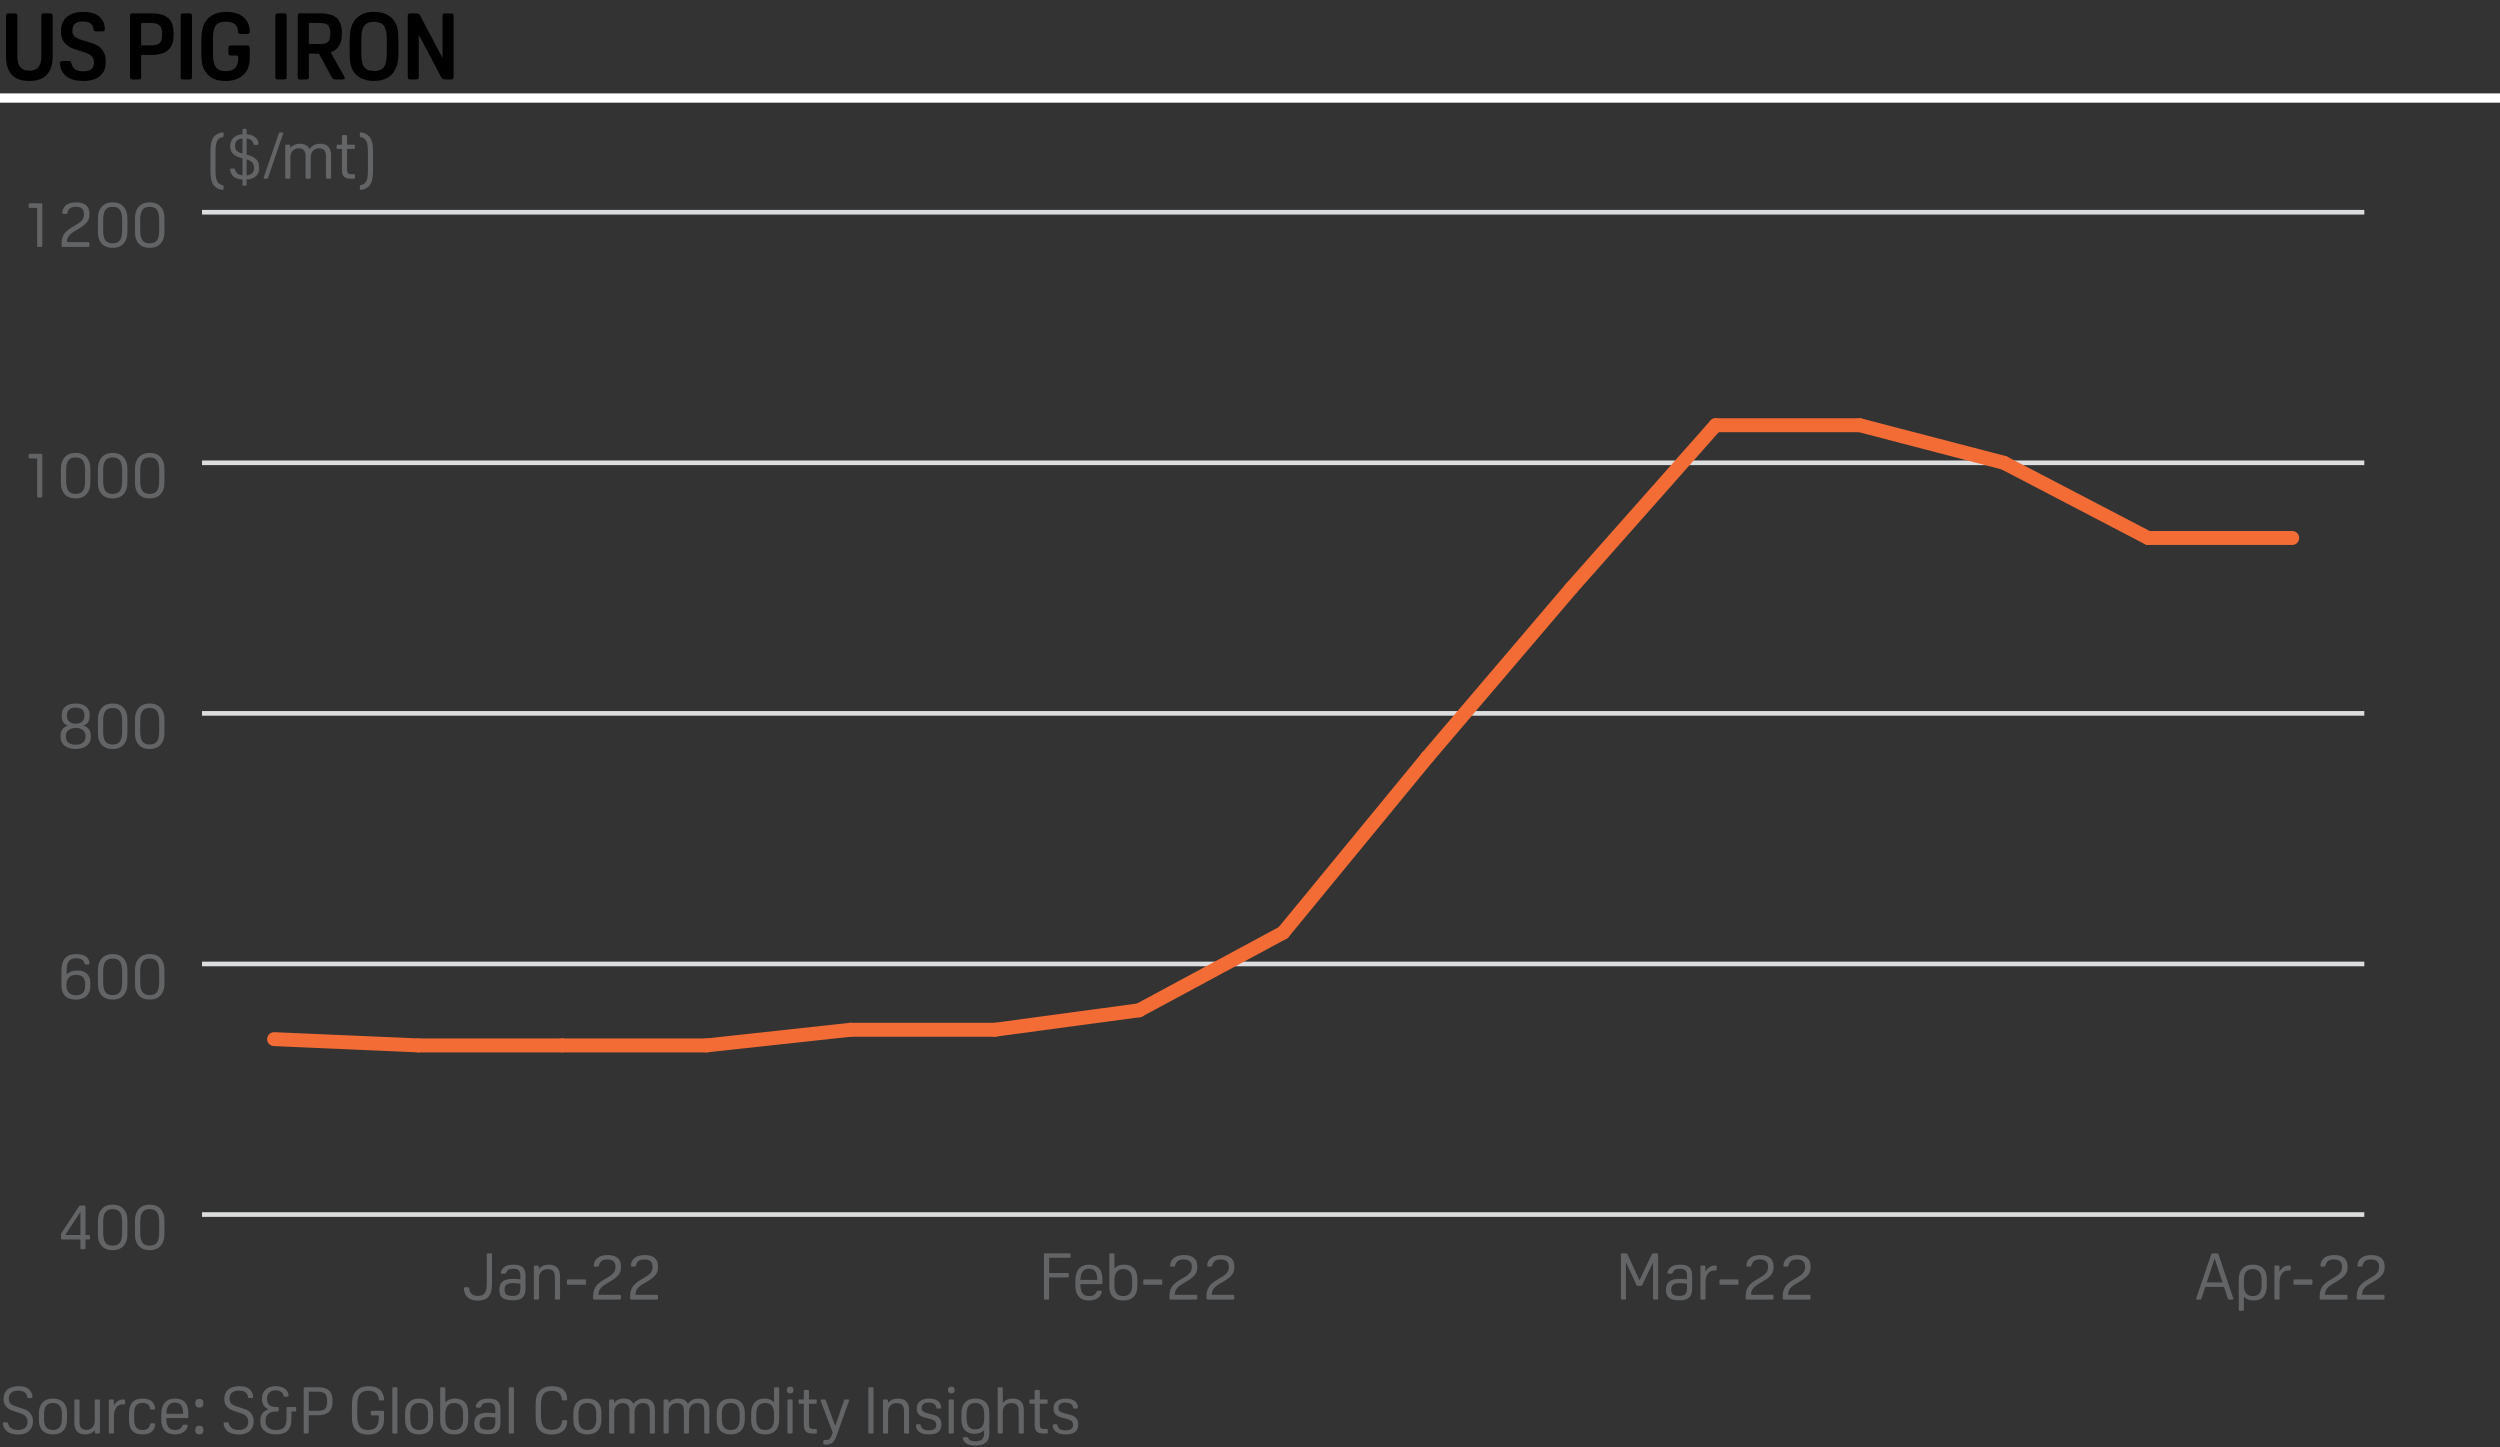 <?xml version="1.0" encoding="utf-8"?>
<!-- Generator: Adobe Illustrator 16.0.3, SVG Export Plug-In . SVG Version: 6.00 Build 0)  -->
<!DOCTYPE svg PUBLIC "-//W3C//DTD SVG 1.1//EN" "http://www.w3.org/Graphics/SVG/1.1/DTD/svg11.dtd">
<svg version="1.1" xmlns="http://www.w3.org/2000/svg" xmlns:xlink="http://www.w3.org/1999/xlink" x="0px" y="0px"
	 width="269.29px" height="155.91px" viewBox="0 0 269.29 155.91" enable-background="new 0 0 269.29 155.91" xml:space="preserve">
<rect x="0" y="0" width="269.29" height="155.91" fill="#333333" stroke="none"/>
<g id="Layer_1">
	<g>
		<path d="M5.67,6.08c0,0.874-0.21,1.532-0.63,1.975S4.006,8.72,3.2,8.72H3.12c-0.807,0-1.42-0.222-1.84-0.665
			C0.86,7.612,0.65,6.954,0.65,6.08V1.73c0-0.113,0.02-0.19,0.06-0.23s0.126-0.06,0.26-0.06h0.58c0.133,0,0.22,0.02,0.26,0.06
			s0.06,0.117,0.06,0.23v4.34c0,1.027,0.41,1.54,1.23,1.54h0.12c0.82,0,1.23-0.513,1.23-1.54V1.73c0-0.113,0.02-0.19,0.06-0.23
			c0.04-0.04,0.127-0.06,0.26-0.06h0.58c0.133,0,0.22,0.02,0.26,0.06s0.06,0.117,0.06,0.23V6.08z"/>
		<path d="M7.69,6.82c0.06,0.287,0.19,0.502,0.39,0.645C8.28,7.608,8.563,7.68,8.93,7.68c0.42,0,0.724-0.075,0.91-0.225
			s0.28-0.395,0.28-0.735c0-0.267-0.077-0.485-0.23-0.655S9.49,5.757,9.15,5.65L8.09,5.32C7.596,5.167,7.218,4.93,6.955,4.61
			C6.691,4.29,6.56,3.91,6.56,3.47V3.38c0-0.667,0.211-1.183,0.635-1.55S8.22,1.28,9,1.28c0.84,0,1.463,0.223,1.87,0.67
			c0.28,0.32,0.42,0.707,0.42,1.16c0,0.107-0.022,0.179-0.065,0.215S11.096,3.38,10.97,3.38H10.4c-0.127,0-0.21-0.017-0.25-0.05
			s-0.067-0.1-0.08-0.2C10.01,2.583,9.62,2.31,8.9,2.31c-0.733,0-1.1,0.33-1.1,0.99c0,0.133,0.017,0.25,0.05,0.35
			c0.034,0.1,0.09,0.188,0.17,0.265c0.08,0.077,0.185,0.147,0.315,0.21C8.465,4.188,8.626,4.25,8.82,4.31l1.06,0.33
			c0.506,0.153,0.885,0.395,1.135,0.725c0.25,0.33,0.375,0.731,0.375,1.205V6.7c0,0.646-0.21,1.145-0.63,1.495
			C10.34,8.545,9.747,8.72,8.98,8.72c-0.907,0-1.57-0.21-1.99-0.63C6.823,7.917,6.695,7.724,6.605,7.51
			C6.515,7.297,6.47,7.074,6.47,6.84c0-0.106,0.021-0.178,0.065-0.215S6.663,6.57,6.79,6.57h0.56c0.12,0,0.202,0.017,0.245,0.05
			S7.67,6.72,7.69,6.82z"/>
		<path d="M15.2,5.92v2.35c0,0.12-0.021,0.198-0.065,0.235C15.091,8.542,15.006,8.56,14.88,8.56h-0.56
			c-0.127,0-0.212-0.018-0.255-0.055C14.021,8.468,14,8.39,14,8.27V1.73c0-0.12,0.021-0.198,0.065-0.235
			c0.043-0.037,0.128-0.055,0.255-0.055h1.99c0.394,0,0.74,0.039,1.04,0.115c0.3,0.077,0.55,0.202,0.75,0.375
			c0.2,0.173,0.35,0.396,0.45,0.67s0.15,0.61,0.15,1.01v0.2c0,0.727-0.202,1.26-0.605,1.6c-0.403,0.34-0.999,0.51-1.785,0.51H15.2z
			 M15.2,4.88h1.11c0.253,0,0.455-0.028,0.605-0.085c0.15-0.057,0.265-0.135,0.345-0.235s0.133-0.217,0.16-0.35
			c0.026-0.133,0.04-0.273,0.04-0.42V3.65c0-0.167-0.014-0.32-0.04-0.46c-0.027-0.14-0.08-0.263-0.16-0.37
			c-0.08-0.106-0.195-0.19-0.345-0.25c-0.15-0.06-0.352-0.09-0.605-0.09H15.2V4.88z"/>
		<path d="M20.68,8.27c0,0.12-0.021,0.198-0.065,0.235C20.571,8.542,20.486,8.56,20.36,8.56h-0.58c-0.127,0-0.212-0.018-0.255-0.055
			C19.481,8.468,19.46,8.39,19.46,8.27V1.73c0-0.12,0.021-0.198,0.065-0.235c0.043-0.037,0.128-0.055,0.255-0.055h0.58
			c0.126,0,0.211,0.019,0.255,0.055S20.68,1.61,20.68,1.73V8.27z"/>
		<path d="M21.69,4.32c0-0.687,0.077-1.213,0.23-1.58c0.193-0.48,0.505-0.843,0.935-1.09c0.43-0.247,0.945-0.37,1.545-0.37
			c0.34,0,0.662,0.042,0.965,0.125c0.303,0.083,0.568,0.211,0.795,0.385s0.407,0.395,0.54,0.665s0.2,0.592,0.2,0.965
			c0,0.094-0.023,0.157-0.07,0.19c-0.047,0.034-0.13,0.05-0.25,0.05h-0.62c-0.12,0-0.202-0.017-0.245-0.05
			c-0.043-0.033-0.068-0.1-0.075-0.2c-0.027-0.38-0.147-0.653-0.36-0.82c-0.213-0.167-0.533-0.25-0.96-0.25
			c-0.247,0-0.457,0.029-0.63,0.085S23.375,2.58,23.265,2.72c-0.11,0.14-0.192,0.327-0.245,0.56c-0.054,0.233-0.08,0.526-0.08,0.88
			v1.68c0,0.674,0.111,1.147,0.335,1.42c0.223,0.273,0.572,0.41,1.045,0.41c0.44,0,0.773-0.113,1-0.34s0.34-0.613,0.34-1.16V5.98
			h-0.77c-0.12,0-0.199-0.021-0.235-0.065S24.6,5.787,24.6,5.66V5.22c0-0.127,0.018-0.212,0.055-0.255
			C24.691,4.922,24.77,4.9,24.89,4.9h1.69c0.126,0,0.211,0.019,0.255,0.055S26.9,5.07,26.9,5.19v1.13
			c0,0.327-0.052,0.635-0.155,0.925c-0.104,0.29-0.262,0.545-0.475,0.765c-0.213,0.22-0.483,0.393-0.81,0.52
			c-0.327,0.126-0.71,0.19-1.15,0.19c-0.647,0-1.159-0.119-1.535-0.355c-0.377-0.237-0.662-0.572-0.855-1.005
			c-0.087-0.193-0.147-0.408-0.18-0.645c-0.033-0.236-0.05-0.548-0.05-0.935V4.32z"/>
		<path d="M30.88,8.27c0,0.12-0.021,0.198-0.065,0.235C30.771,8.542,30.687,8.56,30.56,8.56h-0.58c-0.127,0-0.212-0.018-0.255-0.055
			C29.682,8.468,29.66,8.39,29.66,8.27V1.73c0-0.12,0.021-0.198,0.065-0.235c0.043-0.037,0.128-0.055,0.255-0.055h0.58
			c0.126,0,0.211,0.019,0.255,0.055S30.88,1.61,30.88,1.73V8.27z"/>
		<path d="M33.27,5.78v2.49c0,0.113-0.021,0.19-0.061,0.23s-0.127,0.06-0.26,0.06h-0.56c-0.133,0-0.22-0.02-0.26-0.06
			c-0.04-0.04-0.06-0.117-0.06-0.23V1.73c0-0.113,0.02-0.19,0.06-0.23c0.04-0.04,0.127-0.06,0.26-0.06h2.14
			c0.793,0,1.373,0.165,1.74,0.495c0.365,0.33,0.549,0.858,0.549,1.585v0.19c0,1.014-0.402,1.653-1.209,1.92l1.49,2.64
			c0.025,0.054,0.039,0.097,0.039,0.13c0,0.107-0.086,0.16-0.26,0.16h-0.75c-0.113,0-0.195-0.018-0.244-0.055
			c-0.051-0.037-0.109-0.115-0.176-0.235l-1.35-2.49H33.27z M33.27,4.74h1.25c0.387,0,0.66-0.079,0.82-0.235
			c0.16-0.156,0.24-0.425,0.24-0.805V3.56c0-0.4-0.08-0.68-0.236-0.84c-0.156-0.16-0.432-0.24-0.824-0.24h-1.25V4.74z"/>
		<path d="M40.29,1.28c0.593,0,1.092,0.115,1.495,0.345s0.701,0.568,0.895,1.015c0.087,0.193,0.146,0.41,0.181,0.65
			c0.033,0.24,0.05,0.55,0.05,0.93v1.46c0,0.347-0.019,0.645-0.056,0.895c-0.036,0.25-0.095,0.479-0.175,0.685
			c-0.193,0.48-0.491,0.843-0.895,1.09s-0.902,0.37-1.495,0.37c-0.594,0-1.092-0.115-1.495-0.345s-0.702-0.568-0.896-1.015
			c-0.086-0.193-0.146-0.41-0.18-0.65c-0.033-0.24-0.05-0.55-0.05-0.93V4.32c0-0.346,0.019-0.645,0.055-0.895
			c0.037-0.25,0.096-0.479,0.175-0.685c0.193-0.48,0.492-0.843,0.896-1.09C39.198,1.403,39.696,1.28,40.29,1.28z M40.29,2.35
			c-0.493,0-0.845,0.14-1.055,0.42c-0.211,0.28-0.315,0.744-0.315,1.39v1.68c0,0.647,0.104,1.11,0.315,1.39
			c0.21,0.28,0.562,0.42,1.055,0.42s0.845-0.14,1.055-0.42c0.21-0.28,0.315-0.743,0.315-1.39V4.16c0-0.646-0.105-1.11-0.315-1.39
			C41.134,2.49,40.783,2.35,40.29,2.35z"/>
		<path d="M45.11,3.75v4.52c0,0.12-0.021,0.198-0.065,0.235C45.001,8.542,44.917,8.56,44.79,8.56h-0.55
			c-0.127,0-0.212-0.018-0.255-0.055c-0.044-0.037-0.065-0.115-0.065-0.235V1.73c0-0.12,0.021-0.198,0.065-0.235
			c0.043-0.037,0.128-0.055,0.255-0.055h0.58c0.126,0,0.218,0.015,0.274,0.045c0.057,0.03,0.119,0.108,0.186,0.235l2.39,4.53V1.73
			c0-0.12,0.021-0.198,0.065-0.235c0.043-0.037,0.128-0.055,0.255-0.055h0.55c0.127,0,0.212,0.019,0.255,0.055
			C48.838,1.532,48.86,1.61,48.86,1.73v6.54c0,0.12-0.021,0.198-0.065,0.235C48.751,8.542,48.667,8.56,48.54,8.56h-0.58
			c-0.127,0-0.218-0.015-0.274-0.045c-0.057-0.03-0.119-0.108-0.186-0.235L45.11,3.75z"/>
	</g>
	<g>
		<path fill="#636466" d="M0.868,153.327c0.051,0.229,0.169,0.402,0.354,0.521c0.184,0.119,0.428,0.179,0.731,0.179
			c0.322,0,0.571-0.076,0.749-0.228c0.177-0.151,0.266-0.368,0.266-0.647c0-0.43-0.231-0.726-0.693-0.89l-0.903-0.301
			c-0.658-0.224-0.987-0.639-0.987-1.246v-0.035c0-0.434,0.141-0.77,0.424-1.008c0.282-0.237,0.683-0.356,1.2-0.356
			c0.294,0,0.539,0.037,0.735,0.111c0.196,0.075,0.361,0.194,0.497,0.357c0.074,0.089,0.135,0.196,0.182,0.322
			c0.047,0.126,0.07,0.242,0.07,0.35c0,0.052-0.011,0.087-0.032,0.105s-0.062,0.027-0.123,0.027H3.094
			c-0.061,0-0.101-0.007-0.119-0.021c-0.019-0.015-0.033-0.047-0.042-0.099c-0.07-0.452-0.397-0.679-0.98-0.679
			c-0.317,0-0.565,0.075-0.742,0.224c-0.177,0.149-0.266,0.357-0.266,0.623c0,0.112,0.013,0.212,0.039,0.298
			c0.026,0.087,0.068,0.163,0.126,0.231c0.059,0.067,0.137,0.127,0.235,0.178c0.098,0.052,0.219,0.101,0.364,0.147l0.903,0.301
			c0.308,0.107,0.542,0.272,0.7,0.494s0.238,0.491,0.238,0.808v0.035c0,0.21-0.037,0.401-0.112,0.574s-0.18,0.319-0.315,0.441
			c-0.135,0.121-0.301,0.214-0.497,0.279s-0.413,0.099-0.651,0.099c-0.583,0-1.018-0.136-1.302-0.406
			c-0.103-0.098-0.189-0.222-0.259-0.371c-0.07-0.149-0.105-0.284-0.105-0.406c0-0.051,0.01-0.086,0.031-0.104
			s0.062-0.028,0.123-0.028h0.245c0.056,0,0.094,0.007,0.115,0.021C0.843,153.243,0.858,153.275,0.868,153.327z"/>
		<path fill="#636466" d="M5.705,154.51c-0.48,0-0.853-0.133-1.117-0.398c-0.264-0.267-0.396-0.642-0.396-1.127v-0.742
			c0-0.509,0.132-0.902,0.396-1.18s0.636-0.416,1.117-0.416s0.853,0.133,1.117,0.398c0.263,0.267,0.396,0.642,0.396,1.127v0.742
			c0,0.509-0.132,0.902-0.396,1.18C6.558,154.371,6.186,154.51,5.705,154.51z M5.705,154.034c0.639,0,0.959-0.388,0.959-1.162
			v-0.588c0-0.774-0.32-1.162-0.959-1.162s-0.959,0.388-0.959,1.162v0.588C4.746,153.646,5.066,154.034,5.705,154.034z"/>
		<path fill="#636466" d="M10.22,154.034c-0.122,0.154-0.27,0.271-0.445,0.354c-0.175,0.081-0.375,0.122-0.598,0.122
			c-0.378,0-0.667-0.104-0.868-0.314s-0.301-0.516-0.301-0.917v-2.395c0-0.056,0.01-0.093,0.031-0.111s0.06-0.028,0.116-0.028h0.259
			c0.056,0,0.095,0.01,0.116,0.028s0.031,0.056,0.031,0.111v2.275c0,0.299,0.061,0.517,0.182,0.654
			c0.121,0.138,0.315,0.207,0.581,0.207c0.266,0,0.479-0.09,0.64-0.27c0.161-0.18,0.242-0.419,0.242-0.718v-2.149
			c0-0.056,0.011-0.093,0.032-0.111s0.059-0.028,0.115-0.028h0.259c0.056,0,0.095,0.01,0.116,0.028s0.032,0.056,0.032,0.111v3.389
			c0,0.056-0.011,0.093-0.032,0.111s-0.06,0.028-0.116,0.028h-0.245c-0.056,0-0.095-0.01-0.116-0.028s-0.031-0.056-0.031-0.111
			V154.034z"/>
		<path fill="#636466" d="M12.264,151.416c0.088-0.2,0.223-0.362,0.402-0.486s0.382-0.186,0.605-0.186h0.091
			c0.051,0,0.084,0.01,0.098,0.028c0.014,0.019,0.021,0.056,0.021,0.111v0.252c0,0.057-0.007,0.094-0.021,0.112
			c-0.014,0.019-0.047,0.028-0.098,0.028h-0.182c-0.14,0-0.265,0.03-0.375,0.091s-0.204,0.146-0.284,0.256
			c-0.079,0.109-0.14,0.237-0.182,0.385c-0.042,0.146-0.063,0.307-0.063,0.479v1.785c0,0.056-0.011,0.093-0.032,0.111
			s-0.06,0.028-0.115,0.028h-0.259c-0.056,0-0.094-0.01-0.115-0.028s-0.032-0.056-0.032-0.111v-3.389
			c0-0.056,0.011-0.093,0.032-0.111s0.06-0.028,0.115-0.028h0.245c0.056,0,0.095,0.01,0.116,0.028s0.031,0.056,0.031,0.111V151.416z
			"/>
		<path fill="#636466" d="M15.344,154.034c0.476,0,0.749-0.2,0.819-0.603c0.009-0.051,0.023-0.084,0.042-0.098
			s0.059-0.021,0.119-0.021h0.231c0.061,0,0.102,0.009,0.123,0.027s0.032,0.054,0.032,0.105c0,0.084-0.018,0.179-0.053,0.283
			c-0.035,0.105-0.085,0.204-0.15,0.298c-0.215,0.321-0.607,0.482-1.176,0.482c-0.471,0-0.828-0.128-1.071-0.385
			s-0.364-0.637-0.364-1.141v-0.693c0-0.546,0.122-0.956,0.364-1.231s0.6-0.413,1.071-0.413c0.509,0,0.877,0.128,1.106,0.385
			c0.178,0.2,0.266,0.427,0.266,0.679c0,0.052-0.01,0.087-0.031,0.105s-0.062,0.027-0.123,0.027h-0.224
			c-0.061,0-0.101-0.007-0.119-0.021s-0.033-0.047-0.042-0.099c-0.023-0.195-0.104-0.346-0.241-0.451
			c-0.138-0.104-0.326-0.157-0.563-0.157c-0.317,0-0.548,0.092-0.693,0.276c-0.145,0.185-0.217,0.481-0.217,0.893v0.588
			c0,0.401,0.072,0.695,0.217,0.882C14.81,153.94,15.036,154.034,15.344,154.034z"/>
		<path fill="#636466" d="M17.92,152.746v0.133c0,0.771,0.313,1.155,0.938,1.155c0.396,0,0.66-0.151,0.791-0.455
			c0.023-0.056,0.043-0.09,0.06-0.102c0.016-0.012,0.05-0.018,0.102-0.018h0.252c0.065,0,0.107,0.006,0.126,0.018
			s0.028,0.043,0.028,0.095c0,0.065-0.025,0.149-0.077,0.252c-0.052,0.103-0.11,0.191-0.175,0.266
			c-0.117,0.131-0.274,0.233-0.473,0.309c-0.198,0.074-0.417,0.111-0.654,0.111c-0.471,0-0.834-0.138-1.088-0.413
			c-0.254-0.274-0.382-0.667-0.382-1.176v-0.524c0-0.565,0.126-0.998,0.378-1.299s0.618-0.451,1.099-0.451
			c0.961,0,1.442,0.534,1.442,1.603v0.357c0,0.056-0.011,0.093-0.032,0.111s-0.06,0.028-0.115,0.028H17.92z M18.844,151.08
			c-0.611,0-0.919,0.403-0.924,1.211h1.806c0-0.415-0.071-0.721-0.214-0.917C19.37,151.178,19.147,151.08,18.844,151.08z"/>
		<path fill="#636466" d="M21.469,150.681c0.135,0,0.242,0.037,0.318,0.109c0.077,0.072,0.116,0.169,0.116,0.29v0.14
			c0,0.122-0.039,0.219-0.116,0.291c-0.077,0.072-0.183,0.108-0.318,0.108s-0.242-0.036-0.318-0.108
			c-0.077-0.072-0.116-0.169-0.116-0.291v-0.14c0-0.121,0.039-0.218,0.116-0.29C21.227,150.718,21.333,150.681,21.469,150.681z
			 M21.469,153.572c0.135,0,0.242,0.036,0.318,0.108c0.077,0.072,0.116,0.169,0.116,0.29v0.141c0,0.121-0.039,0.218-0.116,0.29
			c-0.077,0.072-0.183,0.108-0.318,0.108s-0.242-0.036-0.318-0.108c-0.077-0.072-0.116-0.169-0.116-0.29v-0.141
			c0-0.121,0.039-0.218,0.116-0.29C21.227,153.608,21.333,153.572,21.469,153.572z"/>
		<path fill="#636466" d="M24.646,153.327c0.051,0.229,0.169,0.402,0.354,0.521c0.184,0.119,0.428,0.179,0.731,0.179
			c0.322,0,0.571-0.076,0.749-0.228c0.177-0.151,0.266-0.368,0.266-0.647c0-0.43-0.231-0.726-0.693-0.89l-0.903-0.301
			c-0.658-0.224-0.987-0.639-0.987-1.246v-0.035c0-0.434,0.141-0.77,0.424-1.008c0.282-0.237,0.683-0.356,1.2-0.356
			c0.294,0,0.539,0.037,0.735,0.111c0.196,0.075,0.361,0.194,0.497,0.357c0.074,0.089,0.135,0.196,0.182,0.322
			c0.047,0.126,0.07,0.242,0.07,0.35c0,0.052-0.011,0.087-0.032,0.105s-0.062,0.027-0.123,0.027h-0.245
			c-0.061,0-0.101-0.007-0.119-0.021c-0.019-0.015-0.033-0.047-0.042-0.099c-0.07-0.452-0.397-0.679-0.98-0.679
			c-0.317,0-0.565,0.075-0.742,0.224c-0.177,0.149-0.266,0.357-0.266,0.623c0,0.112,0.013,0.212,0.039,0.298
			c0.026,0.087,0.068,0.163,0.126,0.231c0.059,0.067,0.137,0.127,0.235,0.178c0.098,0.052,0.219,0.101,0.364,0.147l0.903,0.301
			c0.308,0.107,0.542,0.272,0.7,0.494s0.238,0.491,0.238,0.808v0.035c0,0.21-0.037,0.401-0.112,0.574s-0.18,0.319-0.315,0.441
			c-0.135,0.121-0.301,0.214-0.497,0.279s-0.413,0.099-0.651,0.099c-0.583,0-1.018-0.136-1.302-0.406
			c-0.103-0.098-0.189-0.222-0.259-0.371c-0.07-0.149-0.105-0.284-0.105-0.406c0-0.051,0.01-0.086,0.031-0.104
			s0.062-0.028,0.123-0.028h0.245c0.056,0,0.094,0.007,0.115,0.021C24.622,153.243,24.637,153.275,24.646,153.327z"/>
		<path fill="#636466" d="M30.862,151.696c0-0.057,0.007-0.094,0.021-0.112c0.014-0.019,0.047-0.028,0.098-0.028h0.805
			c0.051,0,0.084,0.01,0.098,0.028c0.014,0.019,0.021,0.056,0.021,0.112v0.21c0,0.056-0.007,0.094-0.021,0.112
			c-0.014,0.019-0.046,0.027-0.098,0.027h-0.399v0.861c0,1.068-0.548,1.603-1.645,1.603c-0.527,0-0.942-0.123-1.246-0.371
			c-0.304-0.247-0.455-0.585-0.455-1.015v-0.104c0-0.611,0.289-1.016,0.868-1.211c-0.238-0.117-0.413-0.269-0.525-0.455
			c-0.112-0.187-0.168-0.425-0.168-0.715c0-0.2,0.035-0.382,0.105-0.546c0.07-0.163,0.169-0.303,0.298-0.42
			c0.128-0.116,0.283-0.205,0.465-0.266s0.385-0.091,0.609-0.091c0.201,0,0.386,0.024,0.557,0.073s0.316,0.118,0.438,0.206
			c0.121,0.089,0.216,0.195,0.283,0.319c0.068,0.123,0.102,0.26,0.102,0.409c0,0.052-0.01,0.085-0.031,0.102
			s-0.064,0.024-0.129,0.024h-0.224c-0.051,0-0.087-0.007-0.108-0.021c-0.021-0.014-0.037-0.039-0.046-0.076
			c-0.033-0.188-0.124-0.333-0.273-0.438c-0.149-0.105-0.338-0.158-0.567-0.158c-0.294,0-0.524,0.081-0.689,0.242
			c-0.166,0.16-0.249,0.384-0.249,0.668c0,0.593,0.32,0.889,0.959,0.889h0.196c0.074,0,0.112,0.047,0.112,0.141v0.21
			c0,0.094-0.038,0.14-0.112,0.14h-0.238c-0.332,0-0.593,0.084-0.784,0.252s-0.287,0.399-0.287,0.693v0.133
			c0,0.28,0.104,0.503,0.312,0.669c0.208,0.165,0.486,0.248,0.836,0.248c0.396,0,0.681-0.098,0.854-0.294
			c0.172-0.196,0.259-0.516,0.259-0.959V151.696z"/>
		<path fill="#636466" d="M33.256,152.445v1.827c0,0.056-0.011,0.093-0.032,0.111s-0.06,0.028-0.115,0.028h-0.252
			c-0.056,0-0.095-0.01-0.116-0.028s-0.031-0.056-0.031-0.111v-4.704c0-0.057,0.01-0.094,0.031-0.112s0.06-0.028,0.116-0.028h1.365
			c0.555,0,0.96,0.116,1.214,0.347c0.254,0.231,0.382,0.602,0.382,1.109v0.141c0,0.947-0.532,1.421-1.596,1.421H33.256z
			 M33.256,151.969h0.987c0.359,0,0.615-0.07,0.767-0.213c0.151-0.143,0.228-0.387,0.228-0.731v-0.112
			c0-0.368-0.075-0.629-0.224-0.78s-0.406-0.228-0.77-0.228h-0.987V151.969z"/>
		<path fill="#636466" d="M37.911,151.416c0-0.275,0.012-0.497,0.035-0.665s0.061-0.317,0.113-0.448
			c0.13-0.321,0.334-0.566,0.611-0.734c0.278-0.168,0.627-0.252,1.047-0.252c0.28,0,0.522,0.033,0.729,0.102
			c0.205,0.067,0.385,0.176,0.538,0.325c0.052,0.052,0.101,0.115,0.147,0.192s0.088,0.16,0.122,0.249
			c0.035,0.088,0.063,0.178,0.084,0.269c0.021,0.092,0.032,0.179,0.032,0.263c0,0.052-0.011,0.087-0.032,0.105
			c-0.021,0.019-0.062,0.027-0.122,0.027h-0.259c-0.057,0-0.094-0.008-0.112-0.024c-0.019-0.016-0.03-0.048-0.035-0.094
			c-0.032-0.304-0.145-0.533-0.336-0.689s-0.46-0.235-0.805-0.235c-0.415,0-0.717,0.118-0.903,0.354
			c-0.187,0.236-0.28,0.615-0.28,1.138v1.246c0,0.522,0.094,0.902,0.28,1.138s0.488,0.354,0.903,0.354
			c0.756,0,1.134-0.415,1.134-1.246v-0.329h-0.714c-0.056,0-0.095-0.009-0.115-0.028c-0.021-0.019-0.032-0.056-0.032-0.111v-0.217
			c0-0.057,0.011-0.094,0.032-0.112c0.021-0.019,0.06-0.028,0.115-0.028h1.134c0.099,0,0.147,0.047,0.147,0.141v0.741
			c0,0.532-0.15,0.945-0.452,1.239c-0.301,0.294-0.722,0.441-1.263,0.441c-0.397,0-0.729-0.076-0.998-0.228
			c-0.268-0.152-0.468-0.382-0.598-0.689c-0.053-0.136-0.09-0.282-0.113-0.441c-0.023-0.158-0.035-0.359-0.035-0.602V151.416z"/>
		<path fill="#636466" d="M42.811,154.272c0,0.056-0.011,0.093-0.031,0.111c-0.021,0.019-0.06,0.028-0.116,0.028h-0.259
			c-0.056,0-0.095-0.01-0.115-0.028c-0.021-0.019-0.031-0.056-0.031-0.111v-4.704c0-0.057,0.01-0.094,0.031-0.112
			c0.021-0.019,0.06-0.028,0.115-0.028h0.259c0.057,0,0.095,0.01,0.116,0.028c0.021,0.019,0.031,0.056,0.031,0.112V154.272z"/>
		<path fill="#636466" d="M45.15,154.51c-0.481,0-0.854-0.133-1.117-0.398c-0.264-0.267-0.396-0.642-0.396-1.127v-0.742
			c0-0.509,0.132-0.902,0.396-1.18s0.636-0.416,1.117-0.416c0.48,0,0.853,0.133,1.116,0.398c0.264,0.267,0.396,0.642,0.396,1.127
			v0.742c0,0.509-0.132,0.902-0.396,1.18S45.63,154.51,45.15,154.51z M45.15,154.034c0.639,0,0.959-0.388,0.959-1.162v-0.588
			c0-0.774-0.32-1.162-0.959-1.162c-0.64,0-0.959,0.388-0.959,1.162v0.588C44.191,153.646,44.51,154.034,45.15,154.034z"/>
		<path fill="#636466" d="M47.417,149.568c0-0.057,0.011-0.094,0.031-0.112c0.021-0.019,0.06-0.028,0.115-0.028h0.26
			c0.056,0,0.094,0.01,0.115,0.028c0.021,0.019,0.031,0.056,0.031,0.112v1.512c0.233-0.289,0.579-0.434,1.036-0.434
			c0.462,0,0.815,0.13,1.061,0.392s0.367,0.64,0.367,1.134v0.777c0,0.494-0.131,0.878-0.392,1.151
			c-0.262,0.273-0.633,0.409-1.113,0.409s-0.853-0.126-1.116-0.378s-0.396-0.611-0.396-1.078V149.568z M47.97,152.872
			c0,0.774,0.319,1.162,0.959,1.162c0.635,0,0.952-0.388,0.952-1.162v-0.588c0-0.774-0.319-1.162-0.959-1.162
			c-0.313,0-0.55,0.1-0.711,0.298c-0.16,0.198-0.241,0.486-0.241,0.864V152.872z"/>
		<path fill="#636466" d="M52.562,152.172c0.093,0,0.212,0.005,0.356,0.015c0.145,0.009,0.29,0.023,0.435,0.042v-0.413
			c0-0.257-0.06-0.442-0.179-0.557s-0.313-0.172-0.584-0.172c-0.22,0-0.387,0.031-0.501,0.095c-0.114,0.063-0.204,0.172-0.27,0.325
			c-0.023,0.052-0.042,0.084-0.056,0.099c-0.015,0.014-0.049,0.021-0.105,0.021h-0.252c-0.061,0-0.102-0.009-0.122-0.028
			c-0.021-0.019-0.032-0.053-0.032-0.104c0-0.065,0.019-0.137,0.057-0.214c0.037-0.077,0.084-0.147,0.14-0.213
			c0.121-0.141,0.273-0.245,0.455-0.315s0.41-0.104,0.687-0.104c0.466,0,0.802,0.09,1.008,0.27c0.205,0.18,0.308,0.475,0.308,0.885
			v1.436c0,0.425-0.104,0.738-0.314,0.941c-0.211,0.203-0.547,0.305-1.009,0.305h-0.104c-0.477,0-0.827-0.088-1.054-0.263
			s-0.34-0.459-0.34-0.851c0-0.415,0.119-0.719,0.357-0.91S52.053,152.172,52.562,152.172z M52.604,152.634
			c-0.359,0-0.608,0.057-0.746,0.168c-0.138,0.112-0.206,0.299-0.206,0.561c0,0.229,0.064,0.395,0.192,0.497
			s0.354,0.153,0.676,0.153h0.063c0.275,0,0.473-0.066,0.592-0.199s0.179-0.347,0.179-0.641v-0.476
			c-0.141-0.019-0.279-0.034-0.417-0.046S52.688,152.634,52.604,152.634z"/>
		<path fill="#636466" d="M55.355,154.272c0,0.056-0.011,0.093-0.031,0.111c-0.021,0.019-0.06,0.028-0.116,0.028h-0.259
			c-0.056,0-0.095-0.01-0.115-0.028c-0.021-0.019-0.031-0.056-0.031-0.111v-4.704c0-0.057,0.01-0.094,0.031-0.112
			c0.021-0.019,0.06-0.028,0.115-0.028h0.259c0.057,0,0.095,0.01,0.116,0.028c0.021,0.019,0.031,0.056,0.031,0.112V154.272z"/>
		<path fill="#636466" d="M60.535,153.089c0.004-0.051,0.018-0.084,0.038-0.098c0.021-0.014,0.062-0.021,0.123-0.021h0.245
			c0.061,0,0.101,0.01,0.122,0.028c0.021,0.019,0.031,0.054,0.031,0.105c0,0.191-0.031,0.37-0.095,0.539
			c-0.063,0.168-0.15,0.308-0.262,0.42c-0.313,0.308-0.754,0.462-1.323,0.462c-0.378,0-0.701-0.074-0.97-0.221
			c-0.269-0.147-0.468-0.375-0.599-0.683c-0.051-0.136-0.089-0.286-0.111-0.451c-0.023-0.166-0.035-0.38-0.035-0.641v-1.148
			c0-0.266,0.012-0.482,0.035-0.65c0.022-0.168,0.061-0.317,0.111-0.448c0.126-0.317,0.326-0.558,0.599-0.721
			c0.273-0.164,0.615-0.245,1.025-0.245c0.593,0,1.02,0.149,1.281,0.447c0.229,0.248,0.343,0.565,0.343,0.952
			c0,0.052-0.011,0.087-0.031,0.105c-0.021,0.019-0.062,0.027-0.122,0.027h-0.26c-0.061,0-0.102-0.007-0.122-0.021
			c-0.021-0.014-0.034-0.047-0.039-0.098c-0.046-0.611-0.408-0.917-1.085-0.917c-0.41,0-0.707,0.116-0.889,0.35
			s-0.272,0.611-0.272,1.134v1.246c0,0.519,0.091,0.894,0.272,1.127s0.476,0.351,0.882,0.351
			C60.11,154.021,60.478,153.71,60.535,153.089z"/>
		<path fill="#636466" d="M63.272,154.51c-0.481,0-0.854-0.133-1.117-0.398c-0.264-0.267-0.396-0.642-0.396-1.127v-0.742
			c0-0.509,0.132-0.902,0.396-1.18s0.636-0.416,1.117-0.416c0.48,0,0.853,0.133,1.116,0.398c0.264,0.267,0.396,0.642,0.396,1.127
			v0.742c0,0.509-0.132,0.902-0.396,1.18S63.752,154.51,63.272,154.51z M63.272,154.034c0.639,0,0.959-0.388,0.959-1.162v-0.588
			c0-0.774-0.32-1.162-0.959-1.162c-0.64,0-0.959,0.388-0.959,1.162v0.588C62.313,153.646,62.632,154.034,63.272,154.034z"/>
		<path fill="#636466" d="M69.382,150.646c0.378,0,0.666,0.104,0.864,0.314s0.298,0.516,0.298,0.917v2.395
			c0,0.056-0.011,0.093-0.031,0.111c-0.021,0.019-0.06,0.028-0.115,0.028h-0.26c-0.056,0-0.094-0.01-0.115-0.028
			c-0.021-0.019-0.031-0.056-0.031-0.111v-2.275c0-0.299-0.06-0.517-0.179-0.654s-0.312-0.207-0.577-0.207
			c-0.267,0-0.479,0.089-0.641,0.267c-0.161,0.177-0.242,0.417-0.242,0.721v2.149c0,0.056-0.01,0.093-0.031,0.111
			c-0.021,0.019-0.06,0.028-0.115,0.028h-0.259c-0.057,0-0.095-0.01-0.116-0.028c-0.021-0.019-0.031-0.056-0.031-0.111v-2.275
			c0-0.299-0.06-0.517-0.179-0.654c-0.118-0.138-0.312-0.207-0.577-0.207s-0.479,0.089-0.641,0.267
			c-0.161,0.177-0.241,0.417-0.241,0.721v2.149c0,0.056-0.011,0.093-0.031,0.111c-0.021,0.019-0.06,0.028-0.116,0.028h-0.259
			c-0.056,0-0.095-0.01-0.115-0.028c-0.021-0.019-0.031-0.056-0.031-0.111v-3.389c0-0.056,0.01-0.093,0.031-0.111
			c0.021-0.019,0.06-0.028,0.115-0.028h0.245c0.056,0,0.095,0.01,0.115,0.028c0.021,0.019,0.032,0.056,0.032,0.111v0.245
			c0.111-0.153,0.258-0.272,0.438-0.356c0.179-0.084,0.381-0.126,0.605-0.126c0.508,0,0.854,0.191,1.035,0.573
			c0.149-0.205,0.314-0.352,0.494-0.44S69.121,150.646,69.382,150.646z"/>
		<path fill="#636466" d="M75.249,150.646c0.378,0,0.666,0.104,0.864,0.314s0.298,0.516,0.298,0.917v2.395
			c0,0.056-0.011,0.093-0.031,0.111c-0.021,0.019-0.06,0.028-0.115,0.028h-0.26c-0.056,0-0.094-0.01-0.115-0.028
			c-0.021-0.019-0.031-0.056-0.031-0.111v-2.275c0-0.299-0.06-0.517-0.179-0.654s-0.312-0.207-0.577-0.207
			c-0.267,0-0.479,0.089-0.641,0.267c-0.161,0.177-0.242,0.417-0.242,0.721v2.149c0,0.056-0.01,0.093-0.031,0.111
			c-0.021,0.019-0.06,0.028-0.115,0.028h-0.259c-0.057,0-0.095-0.01-0.116-0.028c-0.021-0.019-0.031-0.056-0.031-0.111v-2.275
			c0-0.299-0.06-0.517-0.179-0.654c-0.118-0.138-0.312-0.207-0.577-0.207s-0.479,0.089-0.641,0.267
			c-0.161,0.177-0.241,0.417-0.241,0.721v2.149c0,0.056-0.011,0.093-0.031,0.111c-0.021,0.019-0.06,0.028-0.116,0.028h-0.259
			c-0.056,0-0.095-0.01-0.115-0.028c-0.021-0.019-0.031-0.056-0.031-0.111v-3.389c0-0.056,0.01-0.093,0.031-0.111
			c0.021-0.019,0.06-0.028,0.115-0.028h0.245c0.056,0,0.095,0.01,0.115,0.028c0.021,0.019,0.032,0.056,0.032,0.111v0.245
			c0.111-0.153,0.258-0.272,0.438-0.356c0.179-0.084,0.381-0.126,0.605-0.126c0.508,0,0.854,0.191,1.035,0.573
			c0.149-0.205,0.314-0.352,0.494-0.44S74.987,150.646,75.249,150.646z"/>
		<path fill="#636466" d="M78.714,154.51c-0.481,0-0.854-0.133-1.117-0.398c-0.264-0.267-0.396-0.642-0.396-1.127v-0.742
			c0-0.509,0.132-0.902,0.396-1.18s0.636-0.416,1.117-0.416c0.48,0,0.853,0.133,1.116,0.398c0.264,0.267,0.396,0.642,0.396,1.127
			v0.742c0,0.509-0.132,0.902-0.396,1.18S79.195,154.51,78.714,154.51z M78.714,154.034c0.639,0,0.959-0.388,0.959-1.162v-0.588
			c0-0.774-0.32-1.162-0.959-1.162c-0.64,0-0.959,0.388-0.959,1.162v0.588C77.755,153.646,78.075,154.034,78.714,154.034z"/>
		<path fill="#636466" d="M82.347,150.646c0.452,0,0.795,0.145,1.028,0.434v-1.512c0-0.057,0.011-0.094,0.032-0.112
			c0.021-0.019,0.06-0.028,0.115-0.028h0.259c0.056,0,0.095,0.01,0.115,0.028c0.021,0.019,0.032,0.056,0.032,0.112v3.346
			c0,0.509-0.132,0.902-0.396,1.18s-0.637,0.416-1.117,0.416s-0.852-0.129-1.112-0.388c-0.262-0.26-0.393-0.627-0.393-1.103v-0.777
			c0-0.499,0.126-0.891,0.378-1.173S81.894,150.646,82.347,150.646z M81.465,152.872c0,0.774,0.316,1.162,0.951,1.162
			c0.64,0,0.959-0.388,0.959-1.162v-0.588c0-0.774-0.317-1.162-0.951-1.162c-0.64,0-0.959,0.388-0.959,1.162V152.872z"/>
		<path fill="#636466" d="M85.104,150.093c-0.107,0-0.192-0.027-0.255-0.084c-0.063-0.056-0.095-0.133-0.095-0.23v-0.112
			c0-0.093,0.031-0.168,0.095-0.224c0.063-0.057,0.147-0.084,0.255-0.084c0.112,0,0.201,0.027,0.267,0.084
			c0.065,0.056,0.098,0.131,0.098,0.224v0.112c0,0.098-0.032,0.175-0.098,0.23C85.305,150.065,85.216,150.093,85.104,150.093z
			 M85.377,154.272c0,0.056-0.011,0.093-0.031,0.111c-0.021,0.019-0.06,0.028-0.116,0.028h-0.259c-0.056,0-0.095-0.01-0.115-0.028
			c-0.021-0.019-0.031-0.056-0.031-0.111v-3.389c0-0.056,0.01-0.093,0.031-0.111c0.021-0.019,0.06-0.028,0.115-0.028h0.259
			c0.057,0,0.095,0.01,0.116,0.028c0.021,0.019,0.031,0.056,0.031,0.111V154.272z"/>
		<path fill="#636466" d="M87.492,154.412c-0.317,0-0.548-0.074-0.692-0.224c-0.146-0.149-0.218-0.386-0.218-0.707v-2.275h-0.455
			c-0.051,0-0.084-0.009-0.098-0.028c-0.014-0.019-0.021-0.056-0.021-0.111v-0.183c0-0.056,0.007-0.093,0.021-0.111
			s0.047-0.028,0.098-0.028h0.455v-0.889c0-0.057,0.011-0.094,0.032-0.112c0.021-0.019,0.059-0.028,0.115-0.028h0.259
			c0.056,0,0.095,0.01,0.115,0.028c0.021,0.019,0.032,0.056,0.032,0.112v0.889h0.721c0.051,0,0.084,0.01,0.098,0.028
			c0.015,0.019,0.021,0.056,0.021,0.111v0.183c0,0.056-0.007,0.093-0.021,0.111c-0.014,0.02-0.047,0.028-0.098,0.028h-0.721v2.184
			c0,0.191,0.031,0.328,0.094,0.41c0.063,0.081,0.167,0.122,0.312,0.122h0.329c0.052,0,0.084,0.01,0.099,0.028
			c0.014,0.019,0.021,0.056,0.021,0.112v0.21c0,0.056-0.007,0.093-0.021,0.111c-0.015,0.019-0.047,0.028-0.099,0.028H87.492z"/>
		<path fill="#636466" d="M88.885,155.119c0.098,0,0.183-0.007,0.255-0.021c0.072-0.014,0.137-0.042,0.193-0.084
			c0.056-0.042,0.105-0.1,0.15-0.175c0.044-0.074,0.087-0.17,0.129-0.287l0.084-0.245l-1.288-3.395
			c-0.014-0.042-0.021-0.07-0.021-0.084c0-0.056,0.037-0.084,0.112-0.084h0.308c0.047,0,0.079,0.01,0.098,0.028
			s0.04,0.058,0.063,0.118l1.001,2.702l0.931-2.702c0.023-0.061,0.045-0.1,0.063-0.118s0.051-0.028,0.098-0.028h0.294
			c0.074,0,0.112,0.028,0.112,0.084c0,0.014-0.007,0.042-0.021,0.084l-1.315,3.682c-0.075,0.215-0.153,0.389-0.234,0.521
			c-0.082,0.134-0.17,0.236-0.263,0.309c-0.094,0.072-0.195,0.121-0.305,0.146c-0.109,0.026-0.232,0.039-0.367,0.039h-0.161
			c-0.052,0-0.084-0.01-0.099-0.028c-0.014-0.019-0.021-0.056-0.021-0.112v-0.21c0-0.056,0.007-0.093,0.021-0.111
			c0.015-0.02,0.047-0.028,0.099-0.028H88.885z"/>
		<path fill="#636466" d="M94.092,154.272c0,0.056-0.011,0.093-0.031,0.111c-0.021,0.019-0.06,0.028-0.115,0.028h-0.267
			c-0.056,0-0.094-0.01-0.115-0.028c-0.021-0.019-0.031-0.056-0.031-0.111v-4.704c0-0.057,0.011-0.094,0.031-0.112
			c0.021-0.019,0.06-0.028,0.115-0.028h0.267c0.056,0,0.094,0.01,0.115,0.028c0.021,0.019,0.031,0.056,0.031,0.112V154.272z"/>
		<path fill="#636466" d="M96.724,150.646c0.393,0,0.691,0.104,0.896,0.314s0.308,0.516,0.308,0.917v2.395
			c0,0.056-0.01,0.093-0.031,0.111c-0.021,0.019-0.06,0.028-0.115,0.028h-0.259c-0.057,0-0.095-0.01-0.116-0.028
			c-0.021-0.019-0.031-0.056-0.031-0.111v-2.275c0-0.299-0.063-0.517-0.189-0.654c-0.126-0.138-0.328-0.207-0.608-0.207
			s-0.503,0.09-0.669,0.27c-0.165,0.18-0.248,0.419-0.248,0.718v2.149c0,0.056-0.011,0.093-0.031,0.111
			c-0.021,0.019-0.06,0.028-0.116,0.028h-0.259c-0.056,0-0.095-0.01-0.115-0.028c-0.021-0.019-0.031-0.056-0.031-0.111v-3.389
			c0-0.056,0.01-0.093,0.031-0.111c0.021-0.019,0.06-0.028,0.115-0.028H95.5c0.056,0,0.095,0.01,0.115,0.028
			c0.021,0.019,0.032,0.056,0.032,0.111v0.245c0.116-0.153,0.267-0.272,0.451-0.356S96.491,150.646,96.724,150.646z"/>
		<path fill="#636466" d="M100.063,154.51c-0.508,0-0.884-0.114-1.127-0.343c-0.182-0.173-0.272-0.378-0.272-0.616
			c0-0.051,0.011-0.086,0.031-0.104c0.021-0.019,0.062-0.028,0.123-0.028h0.202c0.057,0,0.095,0.007,0.116,0.021
			c0.021,0.014,0.036,0.046,0.045,0.098c0.042,0.187,0.131,0.322,0.267,0.406c0.135,0.084,0.336,0.126,0.602,0.126
			c0.532,0,0.798-0.189,0.798-0.567c0-0.177-0.048-0.316-0.144-0.416c-0.096-0.101-0.26-0.181-0.493-0.242l-0.623-0.16
			c-0.289-0.08-0.502-0.195-0.637-0.347c-0.136-0.152-0.203-0.354-0.203-0.605v-0.035c0-0.322,0.116-0.578,0.35-0.767
			c0.233-0.189,0.554-0.283,0.959-0.283c0.49,0,0.845,0.116,1.064,0.35c0.168,0.168,0.252,0.366,0.252,0.595
			c0,0.052-0.011,0.087-0.031,0.105c-0.021,0.019-0.063,0.027-0.123,0.027h-0.203c-0.061,0-0.1-0.007-0.119-0.021
			c-0.019-0.014-0.032-0.047-0.042-0.098c-0.056-0.351-0.338-0.525-0.847-0.525c-0.233,0-0.414,0.052-0.542,0.154
			c-0.129,0.103-0.192,0.247-0.192,0.434c0,0.079,0.011,0.147,0.034,0.203s0.063,0.107,0.119,0.154
			c0.057,0.047,0.13,0.089,0.221,0.126s0.204,0.072,0.34,0.104l0.573,0.147c0.561,0.14,0.841,0.48,0.841,1.021v0.035
			C101.401,154.16,100.955,154.51,100.063,154.51z"/>
		<path fill="#636466" d="M102.464,150.093c-0.107,0-0.192-0.027-0.255-0.084c-0.063-0.056-0.095-0.133-0.095-0.23v-0.112
			c0-0.093,0.031-0.168,0.095-0.224c0.063-0.057,0.147-0.084,0.255-0.084c0.112,0,0.201,0.027,0.267,0.084
			c0.065,0.056,0.098,0.131,0.098,0.224v0.112c0,0.098-0.032,0.175-0.098,0.23C102.666,150.065,102.577,150.093,102.464,150.093z
			 M102.738,154.272c0,0.056-0.011,0.093-0.031,0.111c-0.021,0.019-0.06,0.028-0.116,0.028h-0.259c-0.056,0-0.095-0.01-0.115-0.028
			c-0.021-0.019-0.031-0.056-0.031-0.111v-3.389c0-0.056,0.01-0.093,0.031-0.111c0.021-0.019,0.06-0.028,0.115-0.028h0.259
			c0.057,0,0.095,0.01,0.116,0.028c0.021,0.019,0.031,0.056,0.031,0.111V154.272z"/>
		<path fill="#636466" d="M104.305,154.93c0.052,0.107,0.136,0.188,0.252,0.242s0.28,0.08,0.49,0.08
			c0.331,0,0.571-0.065,0.721-0.196c0.163-0.149,0.245-0.382,0.245-0.699v-0.329c-0.116,0.135-0.262,0.237-0.434,0.308
			c-0.173,0.07-0.369,0.105-0.588,0.105c-0.463,0-0.816-0.131-1.061-0.393c-0.245-0.261-0.368-0.639-0.368-1.134v-0.672
			c0-0.509,0.13-0.902,0.389-1.18s0.629-0.416,1.109-0.416s0.852,0.133,1.113,0.398c0.261,0.267,0.392,0.642,0.392,1.127v2.156
			c0,0.266-0.035,0.487-0.104,0.665c-0.07,0.177-0.172,0.318-0.305,0.424c-0.133,0.104-0.293,0.18-0.479,0.224
			s-0.399,0.066-0.637,0.066c-0.196,0-0.375-0.019-0.536-0.056c-0.161-0.038-0.299-0.091-0.413-0.161s-0.204-0.153-0.27-0.249
			s-0.098-0.201-0.098-0.318c0-0.051,0.01-0.083,0.028-0.095c0.019-0.011,0.061-0.017,0.126-0.017h0.266
			c0.052,0,0.085,0.006,0.102,0.017C104.262,154.84,104.282,154.874,104.305,154.93z M104.117,152.802
			c0,0.775,0.316,1.162,0.951,1.162c0.63,0,0.945-0.387,0.945-1.162v-0.518c0-0.774-0.317-1.162-0.952-1.162
			c-0.63,0-0.944,0.388-0.944,1.162V152.802z"/>
		<path fill="#636466" d="M108.015,151.115c0.121-0.149,0.272-0.265,0.455-0.347c0.182-0.081,0.385-0.122,0.608-0.122
			c0.393,0,0.691,0.104,0.896,0.314s0.308,0.516,0.308,0.917v2.395c0,0.056-0.01,0.093-0.031,0.111
			c-0.021,0.019-0.06,0.028-0.115,0.028h-0.259c-0.057,0-0.095-0.01-0.116-0.028c-0.021-0.019-0.031-0.056-0.031-0.111v-2.275
			c0-0.299-0.063-0.517-0.189-0.654c-0.126-0.138-0.328-0.207-0.608-0.207s-0.503,0.09-0.669,0.27
			c-0.165,0.18-0.248,0.419-0.248,0.718v2.149c0,0.056-0.011,0.093-0.031,0.111c-0.021,0.019-0.06,0.028-0.116,0.028h-0.259
			c-0.056,0-0.095-0.01-0.115-0.028c-0.021-0.019-0.031-0.056-0.031-0.111v-4.704c0-0.057,0.01-0.094,0.031-0.112
			c0.021-0.019,0.06-0.028,0.115-0.028h0.259c0.057,0,0.095,0.01,0.116,0.028c0.021,0.019,0.031,0.056,0.031,0.112V151.115z"/>
		<path fill="#636466" d="M112.362,154.412c-0.317,0-0.548-0.074-0.692-0.224c-0.146-0.149-0.218-0.386-0.218-0.707v-2.275h-0.455
			c-0.051,0-0.084-0.009-0.098-0.028c-0.014-0.019-0.021-0.056-0.021-0.111v-0.183c0-0.056,0.007-0.093,0.021-0.111
			s0.047-0.028,0.098-0.028h0.455v-0.889c0-0.057,0.011-0.094,0.032-0.112c0.021-0.019,0.059-0.028,0.115-0.028h0.259
			c0.056,0,0.095,0.01,0.115,0.028c0.021,0.019,0.032,0.056,0.032,0.112v0.889h0.721c0.051,0,0.084,0.01,0.098,0.028
			c0.015,0.019,0.021,0.056,0.021,0.111v0.183c0,0.056-0.007,0.093-0.021,0.111c-0.014,0.02-0.047,0.028-0.098,0.028h-0.721v2.184
			c0,0.191,0.031,0.328,0.094,0.41c0.063,0.081,0.167,0.122,0.312,0.122h0.329c0.052,0,0.084,0.01,0.099,0.028
			c0.014,0.019,0.021,0.056,0.021,0.112v0.21c0,0.056-0.007,0.093-0.021,0.111c-0.015,0.019-0.047,0.028-0.099,0.028H112.362z"/>
		<path fill="#636466" d="M114.797,154.51c-0.508,0-0.884-0.114-1.127-0.343c-0.182-0.173-0.272-0.378-0.272-0.616
			c0-0.051,0.011-0.086,0.031-0.104c0.021-0.019,0.062-0.028,0.123-0.028h0.202c0.057,0,0.095,0.007,0.116,0.021
			c0.021,0.014,0.036,0.046,0.045,0.098c0.042,0.187,0.131,0.322,0.267,0.406c0.135,0.084,0.336,0.126,0.602,0.126
			c0.532,0,0.798-0.189,0.798-0.567c0-0.177-0.048-0.316-0.144-0.416c-0.096-0.101-0.26-0.181-0.493-0.242l-0.623-0.16
			c-0.289-0.08-0.502-0.195-0.637-0.347c-0.136-0.152-0.203-0.354-0.203-0.605v-0.035c0-0.322,0.116-0.578,0.35-0.767
			c0.233-0.189,0.554-0.283,0.959-0.283c0.49,0,0.845,0.116,1.064,0.35c0.168,0.168,0.252,0.366,0.252,0.595
			c0,0.052-0.011,0.087-0.031,0.105c-0.021,0.019-0.063,0.027-0.123,0.027h-0.203c-0.061,0-0.1-0.007-0.119-0.021
			c-0.019-0.014-0.032-0.047-0.042-0.098c-0.056-0.351-0.338-0.525-0.847-0.525c-0.233,0-0.414,0.052-0.542,0.154
			c-0.129,0.103-0.192,0.247-0.192,0.434c0,0.079,0.011,0.147,0.034,0.203s0.063,0.107,0.119,0.154
			c0.057,0.047,0.13,0.089,0.221,0.126s0.204,0.072,0.34,0.104l0.573,0.147c0.561,0.14,0.841,0.48,0.841,1.021v0.035
			C116.135,154.16,115.689,154.51,114.797,154.51z"/>
	</g>
	<line fill="none" stroke="#FFFFFF" x1="0" y1="10.56" x2="269.29" y2="10.56"/>
	<g>
		<path fill="#636466" d="M22.669,16.254c0-0.322,0.022-0.596,0.067-0.822c0.044-0.227,0.113-0.412,0.207-0.557
			c0.079-0.13,0.181-0.243,0.304-0.336s0.263-0.166,0.417-0.217c0.051-0.019,0.105-0.032,0.161-0.042
			c0.056-0.009,0.103-0.014,0.14-0.014c0.051,0,0.084,0.009,0.098,0.028c0.014,0.019,0.021,0.056,0.021,0.112v0.231
			c0,0.046-0.007,0.079-0.021,0.098c-0.014,0.019-0.046,0.033-0.098,0.042c-0.191,0.033-0.346,0.115-0.462,0.245
			c-0.191,0.206-0.287,0.604-0.287,1.197v2.275c0,0.593,0.095,0.991,0.287,1.197c0.117,0.131,0.271,0.212,0.462,0.245
			c0.051,0.009,0.084,0.023,0.098,0.042c0.014,0.019,0.021,0.051,0.021,0.098v0.231c0,0.056-0.007,0.093-0.021,0.112
			c-0.014,0.019-0.046,0.028-0.098,0.028c-0.038,0-0.084-0.004-0.14-0.014s-0.11-0.023-0.161-0.042
			c-0.154-0.052-0.293-0.124-0.417-0.217s-0.225-0.205-0.304-0.336c-0.182-0.285-0.273-0.744-0.273-1.379V16.254z"/>
		<path fill="#636466" d="M24.791,18.284c0-0.051,0.01-0.086,0.031-0.105s0.062-0.028,0.123-0.028h0.217
			c0.061,0,0.1,0.007,0.119,0.021c0.019,0.014,0.033,0.047,0.042,0.098c0.047,0.191,0.135,0.336,0.266,0.434
			c0.131,0.098,0.308,0.159,0.532,0.182v-1.834l-0.224-0.063c-0.733-0.191-1.099-0.597-1.099-1.218v-0.035
			c0-0.382,0.116-0.682,0.347-0.899c0.231-0.217,0.557-0.344,0.977-0.381v-0.462c0-0.051,0.009-0.084,0.028-0.098
			s0.056-0.021,0.112-0.021h0.161c0.056,0,0.093,0.007,0.112,0.021c0.019,0.014,0.028,0.047,0.028,0.098v0.462
			c0.261,0.019,0.47,0.065,0.626,0.14s0.288,0.168,0.396,0.28c0.079,0.08,0.141,0.173,0.186,0.28
			c0.044,0.107,0.066,0.215,0.066,0.322c0,0.051-0.011,0.086-0.032,0.105s-0.062,0.028-0.122,0.028h-0.224
			c-0.061,0-0.101-0.007-0.119-0.021c-0.019-0.014-0.033-0.046-0.042-0.098c-0.023-0.154-0.099-0.283-0.228-0.385
			s-0.297-0.168-0.507-0.196v1.75l0.161,0.042c0.382,0.103,0.676,0.258,0.882,0.465c0.205,0.208,0.308,0.505,0.308,0.893v0.035
			c0,0.373-0.116,0.667-0.347,0.882S27,19.313,26.562,19.341v0.539c0,0.051-0.009,0.084-0.028,0.098
			c-0.019,0.014-0.056,0.021-0.112,0.021H26.26c-0.056,0-0.093-0.007-0.112-0.021s-0.028-0.047-0.028-0.098v-0.539
			c-0.224-0.014-0.418-0.05-0.581-0.108c-0.164-0.058-0.301-0.139-0.413-0.241c-0.093-0.084-0.173-0.195-0.238-0.333
			C24.823,18.521,24.791,18.396,24.791,18.284z M25.315,15.701c0,0.224,0.06,0.4,0.179,0.528c0.119,0.128,0.316,0.23,0.591,0.305
			l0.035,0.014V14.91C25.584,14.966,25.315,15.229,25.315,15.701z M27.366,18.13c0-0.266-0.061-0.472-0.182-0.619
			c-0.122-0.147-0.329-0.263-0.623-0.347v1.729c0.261-0.028,0.461-0.107,0.599-0.238C27.297,18.524,27.366,18.35,27.366,18.13z"/>
		<path fill="#636466" d="M28.886,19.11c-0.023,0.065-0.044,0.105-0.063,0.119s-0.056,0.021-0.112,0.021h-0.217
			c-0.065,0-0.098-0.023-0.098-0.07c0-0.019,0.005-0.042,0.014-0.07l1.61-4.704c0.023-0.065,0.044-0.105,0.063-0.119
			c0.019-0.014,0.056-0.021,0.112-0.021h0.217c0.065,0,0.098,0.023,0.098,0.07c0,0.019-0.005,0.042-0.014,0.07L28.886,19.11z"/>
		<path fill="#636466" d="M34.5,15.484c0.378,0,0.666,0.105,0.865,0.315c0.198,0.21,0.297,0.516,0.297,0.917v2.394
			c0,0.056-0.01,0.094-0.031,0.112s-0.06,0.028-0.116,0.028h-0.259c-0.056,0-0.095-0.009-0.116-0.028s-0.031-0.056-0.031-0.112
			v-2.275c0-0.298-0.06-0.517-0.179-0.654s-0.312-0.207-0.578-0.207s-0.479,0.088-0.641,0.266c-0.161,0.177-0.241,0.417-0.241,0.721
			v2.149c0,0.056-0.011,0.094-0.032,0.112s-0.059,0.028-0.115,0.028h-0.259c-0.056,0-0.094-0.009-0.115-0.028
			s-0.032-0.056-0.032-0.112v-2.275c0-0.298-0.06-0.517-0.178-0.654c-0.119-0.138-0.312-0.207-0.578-0.207s-0.479,0.088-0.641,0.266
			c-0.161,0.177-0.241,0.417-0.241,0.721v2.149c0,0.056-0.011,0.094-0.032,0.112s-0.06,0.028-0.115,0.028h-0.259
			c-0.056,0-0.094-0.009-0.115-0.028s-0.032-0.056-0.032-0.112v-3.388c0-0.056,0.011-0.093,0.032-0.112
			c0.021-0.019,0.06-0.028,0.115-0.028h0.245c0.056,0,0.095,0.009,0.116,0.028c0.021,0.019,0.031,0.056,0.031,0.112v0.245
			c0.112-0.154,0.258-0.273,0.438-0.357s0.381-0.126,0.605-0.126c0.509,0,0.854,0.191,1.036,0.574
			c0.149-0.206,0.314-0.353,0.494-0.441C34.018,15.528,34.238,15.484,34.5,15.484z"/>
		<path fill="#636466" d="M37.74,19.25c-0.317,0-0.548-0.075-0.693-0.224s-0.217-0.385-0.217-0.707v-2.275h-0.455
			c-0.052,0-0.084-0.009-0.098-0.028s-0.021-0.056-0.021-0.112v-0.182c0-0.056,0.007-0.093,0.021-0.112
			c0.014-0.019,0.046-0.028,0.098-0.028h0.455v-0.889c0-0.056,0.01-0.093,0.031-0.112s0.06-0.028,0.116-0.028h0.259
			c0.056,0,0.095,0.009,0.116,0.028s0.031,0.056,0.031,0.112v0.889h0.721c0.051,0,0.084,0.009,0.098,0.028
			c0.014,0.019,0.021,0.056,0.021,0.112v0.182c0,0.056-0.007,0.094-0.021,0.112c-0.014,0.019-0.046,0.028-0.098,0.028h-0.721v2.184
			c0,0.191,0.032,0.328,0.095,0.41c0.063,0.082,0.167,0.122,0.312,0.122h0.329c0.051,0,0.084,0.01,0.098,0.028
			s0.021,0.056,0.021,0.112v0.21c0,0.056-0.007,0.094-0.021,0.112s-0.047,0.028-0.098,0.028H37.74z"/>
		<path fill="#636466" d="M40.177,18.459c0,0.635-0.091,1.094-0.273,1.379c-0.08,0.131-0.181,0.243-0.305,0.336
			s-0.262,0.166-0.417,0.217c-0.051,0.019-0.105,0.033-0.161,0.042c-0.056,0.009-0.103,0.014-0.14,0.014
			c-0.051,0-0.084-0.009-0.098-0.028s-0.021-0.056-0.021-0.112v-0.231c0-0.047,0.007-0.08,0.021-0.098s0.047-0.033,0.098-0.042
			c0.191-0.033,0.345-0.114,0.462-0.245c0.191-0.206,0.287-0.604,0.287-1.197v-2.275c0-0.593-0.096-0.992-0.287-1.197
			c-0.117-0.13-0.271-0.212-0.462-0.245c-0.051-0.009-0.084-0.023-0.098-0.042c-0.014-0.019-0.021-0.051-0.021-0.098v-0.231
			c0-0.056,0.007-0.093,0.021-0.112s0.047-0.028,0.098-0.028c0.037,0,0.084,0.004,0.14,0.014c0.056,0.01,0.109,0.023,0.161,0.042
			c0.154,0.052,0.293,0.124,0.417,0.217s0.225,0.206,0.305,0.336c0.093,0.145,0.162,0.33,0.207,0.557
			c0.044,0.226,0.066,0.5,0.066,0.822V18.459z"/>
	</g>
	<g>
		<line fill="none" x1="21.761" y1="130.826" x2="254.674" y2="130.826"/>
		<g>
			<g>
			</g>
			<g>
			</g>
		</g>
	</g>
	<g>
		<g>
			<g>
				<path fill="#636466" d="M9.063,129.859c0.056,0,0.094,0.01,0.115,0.028s0.032,0.056,0.032,0.111v3.031h0.336
					c0.056,0,0.094,0.01,0.116,0.028c0.021,0.019,0.031,0.056,0.031,0.112v0.202c0,0.057-0.01,0.094-0.031,0.112
					c-0.021,0.019-0.06,0.028-0.116,0.028H9.209v0.91c0,0.056-0.011,0.093-0.032,0.111s-0.06,0.028-0.115,0.028H8.811
					c-0.056,0-0.095-0.01-0.116-0.028s-0.031-0.056-0.031-0.111v-0.91H6.717c-0.056,0-0.094-0.01-0.115-0.028
					s-0.032-0.056-0.032-0.112v-0.35c0-0.084,0.019-0.154,0.056-0.21l1.855-2.821c0.037-0.056,0.069-0.092,0.094-0.108
					c0.026-0.016,0.064-0.024,0.116-0.024H9.063z M8.664,133.03v-2.492l-1.638,2.492H8.664z"/>
				<path fill="#636466" d="M12.135,134.661c-0.728,0-1.213-0.301-1.456-0.902c-0.051-0.122-0.086-0.257-0.105-0.406
					s-0.028-0.346-0.028-0.588v-1.036c0-0.247,0.01-0.448,0.028-0.602c0.019-0.154,0.054-0.297,0.105-0.428
					c0.247-0.625,0.732-0.938,1.456-0.938c0.723,0,1.208,0.308,1.456,0.924c0.051,0.126,0.086,0.264,0.105,0.413
					c0.019,0.149,0.028,0.348,0.028,0.595v1.036c0,0.247-0.009,0.445-0.028,0.595c-0.019,0.149-0.054,0.287-0.105,0.413
					C13.344,134.354,12.858,134.661,12.135,134.661z M12.135,130.244c-0.364,0-0.625,0.11-0.784,0.329
					c-0.159,0.22-0.238,0.579-0.238,1.078v1.12c0,0.499,0.079,0.858,0.238,1.078s0.42,0.329,0.784,0.329
					c0.364,0,0.625-0.109,0.784-0.329s0.238-0.579,0.238-1.078v-1.12c0-0.499-0.08-0.858-0.238-1.078
					C12.76,130.354,12.499,130.244,12.135,130.244z"/>
				<path fill="#636466" d="M16.125,134.661c-0.728,0-1.213-0.301-1.456-0.902c-0.051-0.122-0.086-0.257-0.105-0.406
					s-0.028-0.346-0.028-0.588v-1.036c0-0.247,0.01-0.448,0.028-0.602c0.019-0.154,0.054-0.297,0.105-0.428
					c0.247-0.625,0.732-0.938,1.456-0.938c0.723,0,1.208,0.308,1.456,0.924c0.051,0.126,0.086,0.264,0.105,0.413
					c0.019,0.149,0.028,0.348,0.028,0.595v1.036c0,0.247-0.009,0.445-0.028,0.595c-0.019,0.149-0.054,0.287-0.105,0.413
					C17.334,134.354,16.849,134.661,16.125,134.661z M16.125,130.244c-0.364,0-0.625,0.11-0.784,0.329
					c-0.159,0.22-0.238,0.579-0.238,1.078v1.12c0,0.499,0.079,0.858,0.238,1.078s0.42,0.329,0.784,0.329
					c0.364,0,0.625-0.109,0.784-0.329s0.238-0.579,0.238-1.078v-1.12c0-0.499-0.08-0.858-0.238-1.078
					C16.75,130.354,16.489,130.244,16.125,130.244z"/>
			</g>
			<g>
				<path fill="#636466" d="M8.18,102.771c0.579,0,0.98,0.123,1.204,0.371c0.08,0.088,0.141,0.188,0.186,0.297
					c0.044,0.11,0.066,0.219,0.066,0.326c0,0.046-0.01,0.078-0.031,0.094c-0.021,0.017-0.064,0.024-0.129,0.024H9.245
					c-0.056,0-0.094-0.008-0.112-0.024c-0.019-0.016-0.033-0.052-0.042-0.108c-0.08-0.354-0.371-0.531-0.875-0.531
					c-0.341,0-0.595,0.086-0.763,0.259c-0.093,0.103-0.161,0.229-0.203,0.381c-0.042,0.152-0.063,0.34-0.063,0.563v0.561
					c0.252-0.294,0.639-0.441,1.162-0.441c0.438,0,0.779,0.117,1.022,0.351c0.242,0.233,0.364,0.56,0.364,0.979v0.336
					c0,0.458-0.139,0.815-0.417,1.075c-0.278,0.259-0.659,0.388-1.145,0.388c-0.322,0-0.601-0.057-0.836-0.171
					c-0.236-0.114-0.412-0.281-0.528-0.501c-0.075-0.14-0.126-0.294-0.154-0.462c-0.028-0.168-0.042-0.396-0.042-0.686v-0.833
					c0-0.168,0.001-0.314,0.003-0.438c0.002-0.124,0.008-0.233,0.018-0.329s0.021-0.183,0.035-0.259
					c0.014-0.077,0.033-0.158,0.056-0.242c0.088-0.317,0.256-0.56,0.504-0.728C7.476,102.854,7.793,102.771,8.18,102.771z
					 M8.173,107.208c0.667,0,1.001-0.343,1.001-1.028v-0.134c0-0.363-0.078-0.627-0.234-0.791c-0.156-0.163-0.412-0.244-0.767-0.244
					c-0.322,0-0.572,0.091-0.749,0.272s-0.266,0.441-0.266,0.777v0.098c0,0.341,0.086,0.601,0.259,0.78
					C7.59,107.118,7.842,107.208,8.173,107.208z"/>
				<path fill="#636466" d="M12.135,107.67c-0.728,0-1.213-0.301-1.456-0.902c-0.051-0.122-0.086-0.257-0.105-0.406
					s-0.028-0.346-0.028-0.588v-1.036c0-0.247,0.01-0.448,0.028-0.602c0.019-0.154,0.054-0.297,0.105-0.428
					c0.247-0.625,0.732-0.938,1.456-0.938c0.723,0,1.208,0.308,1.456,0.924c0.051,0.126,0.086,0.264,0.105,0.413
					c0.019,0.149,0.028,0.348,0.028,0.595v1.036c0,0.247-0.009,0.445-0.028,0.595c-0.019,0.149-0.054,0.287-0.105,0.413
					C13.344,107.362,12.858,107.67,12.135,107.67z M12.135,103.253c-0.364,0-0.625,0.11-0.784,0.329
					c-0.159,0.22-0.238,0.579-0.238,1.078v1.12c0,0.499,0.079,0.858,0.238,1.078s0.42,0.329,0.784,0.329
					c0.364,0,0.625-0.109,0.784-0.329s0.238-0.579,0.238-1.078v-1.12c0-0.499-0.08-0.858-0.238-1.078
					C12.76,103.363,12.499,103.253,12.135,103.253z"/>
				<path fill="#636466" d="M16.125,107.67c-0.728,0-1.213-0.301-1.456-0.902c-0.051-0.122-0.086-0.257-0.105-0.406
					s-0.028-0.346-0.028-0.588v-1.036c0-0.247,0.01-0.448,0.028-0.602c0.019-0.154,0.054-0.297,0.105-0.428
					c0.247-0.625,0.732-0.938,1.456-0.938c0.723,0,1.208,0.308,1.456,0.924c0.051,0.126,0.086,0.264,0.105,0.413
					c0.019,0.149,0.028,0.348,0.028,0.595v1.036c0,0.247-0.009,0.445-0.028,0.595c-0.019,0.149-0.054,0.287-0.105,0.413
					C17.334,107.362,16.849,107.67,16.125,107.67z M16.125,103.253c-0.364,0-0.625,0.11-0.784,0.329
					c-0.159,0.22-0.238,0.579-0.238,1.078v1.12c0,0.499,0.079,0.858,0.238,1.078s0.42,0.329,0.784,0.329
					c0.364,0,0.625-0.109,0.784-0.329s0.238-0.579,0.238-1.078v-1.12c0-0.499-0.08-0.858-0.238-1.078
					C16.75,103.363,16.489,103.253,16.125,103.253z"/>
			</g>
			<g>
				<path fill="#636466" d="M8.152,75.779c0.467,0,0.834,0.106,1.103,0.318c0.268,0.212,0.402,0.505,0.402,0.878v0.147
					c0,0.275-0.055,0.496-0.165,0.662c-0.109,0.166-0.283,0.293-0.521,0.381c0.262,0.061,0.462,0.187,0.602,0.378
					c0.14,0.191,0.21,0.437,0.21,0.735v0.133c0,0.191-0.038,0.365-0.115,0.521s-0.187,0.289-0.329,0.399
					c-0.143,0.109-0.314,0.194-0.515,0.255S8.4,80.679,8.152,80.679s-0.471-0.03-0.672-0.091s-0.372-0.146-0.515-0.255
					c-0.143-0.11-0.252-0.243-0.329-0.399c-0.077-0.156-0.115-0.33-0.115-0.521v-0.133c0-0.299,0.07-0.544,0.21-0.735
					s0.34-0.317,0.602-0.378c-0.238-0.088-0.412-0.216-0.521-0.381c-0.11-0.166-0.165-0.386-0.165-0.662v-0.147
					c0-0.374,0.134-0.666,0.402-0.878S7.686,75.779,8.152,75.779z M8.152,78.404c-0.317,0-0.573,0.077-0.767,0.231
					c-0.193,0.154-0.291,0.357-0.291,0.609v0.119c0,0.275,0.091,0.486,0.273,0.633c0.182,0.147,0.443,0.221,0.784,0.221
					s0.602-0.073,0.784-0.221c0.182-0.146,0.273-0.357,0.273-0.633v-0.119c0-0.252-0.097-0.455-0.291-0.609
					C8.725,78.481,8.47,78.404,8.152,78.404z M8.152,76.213c-0.294,0-0.525,0.073-0.693,0.217s-0.252,0.343-0.252,0.595v0.105
					c0,0.252,0.085,0.453,0.255,0.602s0.4,0.224,0.689,0.224s0.519-0.075,0.689-0.224s0.255-0.35,0.255-0.602v-0.105
					c0-0.252-0.084-0.45-0.252-0.595S8.446,76.213,8.152,76.213z"/>
				<path fill="#636466" d="M12.135,80.679c-0.728,0-1.213-0.301-1.456-0.902c-0.051-0.122-0.086-0.257-0.105-0.406
					s-0.028-0.345-0.028-0.588v-1.036c0-0.248,0.01-0.448,0.028-0.602s0.054-0.296,0.105-0.427c0.247-0.625,0.732-0.938,1.456-0.938
					c0.723,0,1.208,0.308,1.456,0.924c0.051,0.126,0.086,0.264,0.105,0.413c0.019,0.149,0.028,0.348,0.028,0.595v1.036
					c0,0.248-0.009,0.446-0.028,0.595c-0.019,0.15-0.054,0.287-0.105,0.413C13.344,80.371,12.858,80.679,12.135,80.679z
					 M12.135,76.262c-0.364,0-0.625,0.109-0.784,0.329c-0.159,0.22-0.238,0.579-0.238,1.078v1.12c0,0.5,0.079,0.858,0.238,1.078
					s0.42,0.329,0.784,0.329c0.364,0,0.625-0.109,0.784-0.329s0.238-0.578,0.238-1.078v-1.12c0-0.499-0.08-0.858-0.238-1.078
					C12.76,76.372,12.499,76.262,12.135,76.262z"/>
				<path fill="#636466" d="M16.125,80.679c-0.728,0-1.213-0.301-1.456-0.902c-0.051-0.122-0.086-0.257-0.105-0.406
					s-0.028-0.345-0.028-0.588v-1.036c0-0.248,0.01-0.448,0.028-0.602s0.054-0.296,0.105-0.427c0.247-0.625,0.732-0.938,1.456-0.938
					c0.723,0,1.208,0.308,1.456,0.924c0.051,0.126,0.086,0.264,0.105,0.413c0.019,0.149,0.028,0.348,0.028,0.595v1.036
					c0,0.248-0.009,0.446-0.028,0.595c-0.019,0.15-0.054,0.287-0.105,0.413C17.334,80.371,16.849,80.679,16.125,80.679z
					 M16.125,76.262c-0.364,0-0.625,0.109-0.784,0.329c-0.159,0.22-0.238,0.579-0.238,1.078v1.12c0,0.5,0.079,0.858,0.238,1.078
					s0.42,0.329,0.784,0.329c0.364,0,0.625-0.109,0.784-0.329s0.238-0.578,0.238-1.078v-1.12c0-0.499-0.08-0.858-0.238-1.078
					C16.75,76.372,16.489,76.262,16.125,76.262z"/>
			</g>
			<g>
				<path fill="#636466" d="M4.554,53.449c0,0.056-0.011,0.094-0.032,0.112s-0.059,0.028-0.115,0.028H4.148
					c-0.056,0-0.094-0.009-0.115-0.028s-0.032-0.056-0.032-0.112v-4.067h-0.77c-0.056,0-0.094-0.009-0.115-0.028
					s-0.032-0.056-0.032-0.112v-0.217c0-0.056,0.011-0.093,0.032-0.112c0.021-0.019,0.06-0.028,0.115-0.028h1.176
					c0.056,0,0.094,0.009,0.115,0.028c0.021,0.019,0.032,0.056,0.032,0.112V53.449z"/>
				<path fill="#636466" d="M8.145,53.688c-0.728,0-1.213-0.301-1.456-0.903c-0.051-0.121-0.086-0.256-0.105-0.406
					s-0.028-0.345-0.028-0.588v-1.036c0-0.248,0.01-0.448,0.028-0.602s0.054-0.296,0.105-0.427c0.247-0.625,0.732-0.938,1.456-0.938
					c0.723,0,1.208,0.308,1.456,0.924c0.051,0.126,0.086,0.264,0.105,0.413c0.019,0.149,0.028,0.348,0.028,0.595v1.036
					c0,0.248-0.009,0.446-0.028,0.595c-0.019,0.149-0.054,0.287-0.105,0.413C9.354,53.379,8.868,53.688,8.145,53.688z M8.145,49.271
					c-0.364,0-0.625,0.109-0.784,0.329c-0.159,0.22-0.238,0.579-0.238,1.078v1.12c0,0.5,0.079,0.859,0.238,1.078
					s0.42,0.329,0.784,0.329c0.364,0,0.625-0.11,0.784-0.329s0.238-0.579,0.238-1.078v-1.12c0-0.499-0.08-0.858-0.238-1.078
					C8.77,49.38,8.509,49.271,8.145,49.271z"/>
				<path fill="#636466" d="M12.135,53.688c-0.728,0-1.213-0.301-1.456-0.903c-0.051-0.121-0.086-0.256-0.105-0.406
					s-0.028-0.345-0.028-0.588v-1.036c0-0.248,0.01-0.448,0.028-0.602s0.054-0.296,0.105-0.427c0.247-0.625,0.732-0.938,1.456-0.938
					c0.723,0,1.208,0.308,1.456,0.924c0.051,0.126,0.086,0.264,0.105,0.413c0.019,0.149,0.028,0.348,0.028,0.595v1.036
					c0,0.248-0.009,0.446-0.028,0.595c-0.019,0.149-0.054,0.287-0.105,0.413C13.344,53.379,12.858,53.688,12.135,53.688z
					 M12.135,49.271c-0.364,0-0.625,0.109-0.784,0.329c-0.159,0.22-0.238,0.579-0.238,1.078v1.12c0,0.5,0.079,0.859,0.238,1.078
					s0.42,0.329,0.784,0.329c0.364,0,0.625-0.11,0.784-0.329s0.238-0.579,0.238-1.078v-1.12c0-0.499-0.08-0.858-0.238-1.078
					C12.76,49.38,12.499,49.271,12.135,49.271z"/>
				<path fill="#636466" d="M16.125,53.688c-0.728,0-1.213-0.301-1.456-0.903c-0.051-0.121-0.086-0.256-0.105-0.406
					s-0.028-0.345-0.028-0.588v-1.036c0-0.248,0.01-0.448,0.028-0.602s0.054-0.296,0.105-0.427c0.247-0.625,0.732-0.938,1.456-0.938
					c0.723,0,1.208,0.308,1.456,0.924c0.051,0.126,0.086,0.264,0.105,0.413c0.019,0.149,0.028,0.348,0.028,0.595v1.036
					c0,0.248-0.009,0.446-0.028,0.595c-0.019,0.149-0.054,0.287-0.105,0.413C17.333,53.379,16.848,53.688,16.125,53.688z
					 M16.125,49.271c-0.364,0-0.625,0.109-0.784,0.329c-0.159,0.22-0.238,0.579-0.238,1.078v1.12c0,0.5,0.079,0.859,0.238,1.078
					s0.42,0.329,0.784,0.329c0.364,0,0.625-0.11,0.784-0.329s0.238-0.579,0.238-1.078v-1.12c0-0.499-0.08-0.858-0.238-1.078
					C16.75,49.38,16.489,49.271,16.125,49.271z"/>
			</g>
			<g>
				<path fill="#636466" d="M4.554,26.458c0,0.056-0.011,0.094-0.032,0.112s-0.059,0.028-0.115,0.028H4.148
					c-0.056,0-0.094-0.009-0.115-0.028s-0.032-0.056-0.032-0.112v-4.067h-0.77c-0.056,0-0.094-0.009-0.115-0.028
					s-0.032-0.056-0.032-0.112v-0.217c0-0.056,0.011-0.093,0.032-0.112c0.021-0.019,0.06-0.028,0.115-0.028h1.176
					c0.056,0,0.094,0.009,0.115,0.028c0.021,0.019,0.032,0.056,0.032,0.112V26.458z"/>
				<path fill="#636466" d="M8.208,21.796c0.462,0,0.815,0.103,1.061,0.308C9.513,22.31,9.636,22.608,9.636,23v0.168
					c0,0.275-0.083,0.524-0.249,0.746c-0.166,0.222-0.44,0.447-0.822,0.676l-0.588,0.35c-0.271,0.164-0.467,0.335-0.588,0.515
					c-0.121,0.18-0.182,0.389-0.182,0.626h2.275c0.056,0,0.094,0.009,0.115,0.028c0.021,0.019,0.032,0.056,0.032,0.112v0.238
					c0,0.056-0.011,0.094-0.032,0.112s-0.059,0.028-0.115,0.028H6.78c-0.098,0-0.147-0.046-0.147-0.14v-0.196
					c0-0.196,0.019-0.375,0.056-0.539c0.037-0.163,0.098-0.315,0.182-0.455s0.191-0.27,0.322-0.388
					c0.131-0.119,0.287-0.235,0.469-0.347l0.588-0.35c0.285-0.168,0.487-0.333,0.609-0.497c0.121-0.163,0.182-0.35,0.182-0.56
					v-0.084c0-0.513-0.29-0.77-0.868-0.77c-0.271,0-0.476,0.05-0.616,0.151c-0.14,0.1-0.241,0.267-0.301,0.5
					c-0.009,0.051-0.024,0.084-0.045,0.098c-0.021,0.014-0.06,0.021-0.116,0.021H6.864c-0.061,0-0.102-0.009-0.123-0.028
					S6.71,22.96,6.71,22.909c0-0.117,0.027-0.24,0.081-0.371c0.054-0.13,0.12-0.235,0.199-0.315
					C7.26,21.938,7.667,21.796,8.208,21.796z"/>
				<path fill="#636466" d="M12.135,26.696c-0.728,0-1.213-0.301-1.456-0.903c-0.051-0.121-0.086-0.256-0.105-0.406
					s-0.028-0.345-0.028-0.588v-1.036c0-0.248,0.01-0.448,0.028-0.602s0.054-0.296,0.105-0.427c0.247-0.625,0.732-0.938,1.456-0.938
					c0.723,0,1.208,0.308,1.456,0.924c0.051,0.126,0.086,0.264,0.105,0.413c0.019,0.149,0.028,0.348,0.028,0.595v1.036
					c0,0.248-0.009,0.446-0.028,0.595c-0.019,0.149-0.054,0.287-0.105,0.413C13.344,26.388,12.858,26.696,12.135,26.696z
					 M12.135,22.279c-0.364,0-0.625,0.109-0.784,0.329c-0.159,0.22-0.238,0.579-0.238,1.078v1.12c0,0.5,0.079,0.859,0.238,1.078
					s0.42,0.329,0.784,0.329c0.364,0,0.625-0.11,0.784-0.329s0.238-0.579,0.238-1.078v-1.12c0-0.499-0.08-0.858-0.238-1.078
					C12.76,22.389,12.499,22.279,12.135,22.279z"/>
				<path fill="#636466" d="M16.125,26.696c-0.728,0-1.213-0.301-1.456-0.903c-0.051-0.121-0.086-0.256-0.105-0.406
					s-0.028-0.345-0.028-0.588v-1.036c0-0.248,0.01-0.448,0.028-0.602s0.054-0.296,0.105-0.427c0.247-0.625,0.732-0.938,1.456-0.938
					c0.723,0,1.208,0.308,1.456,0.924c0.051,0.126,0.086,0.264,0.105,0.413c0.019,0.149,0.028,0.348,0.028,0.595v1.036
					c0,0.248-0.009,0.446-0.028,0.595c-0.019,0.149-0.054,0.287-0.105,0.413C17.333,26.388,16.848,26.696,16.125,26.696z
					 M16.125,22.279c-0.364,0-0.625,0.109-0.784,0.329c-0.159,0.22-0.238,0.579-0.238,1.078v1.12c0,0.5,0.079,0.859,0.238,1.078
					s0.42,0.329,0.784,0.329c0.364,0,0.625-0.11,0.784-0.329s0.238-0.579,0.238-1.078v-1.12c0-0.499-0.08-0.858-0.238-1.078
					C16.75,22.389,16.489,22.279,16.125,22.279z"/>
			</g>
		</g>
		<line fill="none" x1="21.761" y1="130.826" x2="21.761" y2="22.86"/>
		<g>
			<g>
				
					<line fill="none" stroke="#DCDDDE" stroke-width="0.5" stroke-miterlimit="10" x1="21.761" y1="130.826" x2="254.674" y2="130.826"/>
				
					<line fill="none" stroke="#DCDDDE" stroke-width="0.5" stroke-miterlimit="10" x1="21.761" y1="103.834" x2="254.674" y2="103.834"/>
				
					<line fill="none" stroke="#DCDDDE" stroke-width="0.5" stroke-miterlimit="10" x1="21.761" y1="76.842" x2="254.674" y2="76.842"/>
				
					<line fill="none" stroke="#DCDDDE" stroke-width="0.5" stroke-miterlimit="10" x1="21.761" y1="49.851" x2="254.674" y2="49.851"/>
				
					<line fill="none" stroke="#DCDDDE" stroke-width="0.5" stroke-miterlimit="10" x1="21.761" y1="22.86" x2="254.674" y2="22.86"/>
			</g>
			<g>
			</g>
		</g>
	</g>
	<g>
		<g>
			<g>
				
					<line fill="none" stroke="#F36C35" stroke-width="1.5" stroke-linecap="round" stroke-linejoin="round" stroke-miterlimit="10" x1="45.053" y1="112.607" x2="29.525" y2="111.932"/>
				
					<line fill="none" stroke="#F36C35" stroke-width="1.5" stroke-linecap="round" stroke-linejoin="round" stroke-miterlimit="10" x1="60.58" y1="112.607" x2="45.053" y2="112.607"/>
				
					<line fill="none" stroke="#F36C35" stroke-width="1.5" stroke-linecap="round" stroke-linejoin="round" stroke-miterlimit="10" x1="76.107" y1="112.607" x2="60.58" y2="112.607"/>
				
					<line fill="none" stroke="#F36C35" stroke-width="1.5" stroke-linecap="round" stroke-linejoin="round" stroke-miterlimit="10" x1="91.635" y1="110.92" x2="76.107" y2="112.607"/>
				
					<line fill="none" stroke="#F36C35" stroke-width="1.5" stroke-linecap="round" stroke-linejoin="round" stroke-miterlimit="10" x1="107.162" y1="110.92" x2="91.635" y2="110.92"/>
				
					<line fill="none" stroke="#F36C35" stroke-width="1.5" stroke-linecap="round" stroke-linejoin="round" stroke-miterlimit="10" x1="122.69" y1="108.827" x2="107.162" y2="110.92"/>
				
					<line fill="none" stroke="#F36C35" stroke-width="1.5" stroke-linecap="round" stroke-linejoin="round" stroke-miterlimit="10" x1="138.218" y1="100.46" x2="122.69" y2="108.827"/>
				
					<line fill="none" stroke="#F36C35" stroke-width="1.5" stroke-linecap="round" stroke-linejoin="round" stroke-miterlimit="10" x1="153.746" y1="81.566" x2="138.218" y2="100.46"/>
				
					<line fill="none" stroke="#F36C35" stroke-width="1.5" stroke-linecap="round" stroke-linejoin="round" stroke-miterlimit="10" x1="169.272" y1="63.347" x2="153.746" y2="81.566"/>
				
					<line fill="none" stroke="#F36C35" stroke-width="1.5" stroke-linecap="round" stroke-linejoin="round" stroke-miterlimit="10" x1="184.801" y1="45.802" x2="169.272" y2="63.347"/>
				
					<line fill="none" stroke="#F36C35" stroke-width="1.5" stroke-linecap="round" stroke-linejoin="round" stroke-miterlimit="10" x1="200.327" y1="45.802" x2="184.801" y2="45.802"/>
				
					<line fill="none" stroke="#F36C35" stroke-width="1.5" stroke-linecap="round" stroke-linejoin="round" stroke-miterlimit="10" x1="215.855" y1="49.851" x2="200.327" y2="45.802"/>
				
					<line fill="none" stroke="#F36C35" stroke-width="1.5" stroke-linecap="round" stroke-linejoin="round" stroke-miterlimit="10" x1="231.383" y1="57.949" x2="215.855" y2="49.851"/>
				
					<line fill="none" stroke="#F36C35" stroke-width="1.5" stroke-linecap="round" stroke-linejoin="round" stroke-miterlimit="10" x1="246.911" y1="57.949" x2="231.383" y2="57.949"/>
			</g>
		</g>
	</g>
	<g>
		<g>
		</g>
	</g>
	<g>
		<g>
			<path fill="#636466" d="M240.556,139.842c0.01,0.028,0.015,0.05,0.015,0.063c0,0.056-0.038,0.084-0.112,0.084h-0.314
				c-0.062,0-0.101-0.007-0.119-0.021c-0.019-0.014-0.038-0.046-0.057-0.098l-0.413-1.246h-2.016l-0.406,1.246
				c-0.019,0.052-0.037,0.084-0.056,0.098c-0.019,0.015-0.059,0.021-0.119,0.021h-0.294c-0.074,0-0.112-0.028-0.112-0.084
				c0-0.014,0.005-0.035,0.015-0.063l1.603-4.683c0.019-0.056,0.04-0.096,0.063-0.119s0.063-0.035,0.119-0.035h0.447
				c0.057,0,0.096,0.014,0.119,0.039s0.044,0.064,0.063,0.115L240.556,139.842z M237.7,138.134h1.694l-0.841-2.575L237.7,138.134z"
				/>
			<path fill="#636466" d="M242.733,140.087c-0.224,0-0.425-0.037-0.603-0.111c-0.177-0.075-0.319-0.183-0.427-0.322v1.393
				c0,0.057-0.011,0.094-0.031,0.112c-0.021,0.019-0.06,0.028-0.115,0.028h-0.26c-0.056,0-0.094-0.01-0.115-0.028
				c-0.021-0.019-0.031-0.056-0.031-0.112v-3.227c0-0.509,0.132-0.902,0.396-1.18s0.636-0.416,1.116-0.416s0.852,0.129,1.113,0.388
				c0.261,0.26,0.392,0.627,0.392,1.103v0.742C244.168,139.544,243.689,140.087,242.733,140.087z M243.615,137.861
				c0-0.774-0.317-1.162-0.952-1.162c-0.64,0-0.959,0.388-0.959,1.162v0.588c0,0.378,0.081,0.666,0.241,0.864
				c0.161,0.198,0.398,0.298,0.711,0.298c0.64,0,0.959-0.388,0.959-1.162V137.861z"/>
			<path fill="#636466" d="M245.533,136.993c0.088-0.2,0.223-0.362,0.402-0.486s0.381-0.186,0.605-0.186h0.091
				c0.051,0,0.084,0.01,0.098,0.028c0.015,0.019,0.021,0.056,0.021,0.111v0.252c0,0.057-0.007,0.094-0.021,0.112
				c-0.014,0.019-0.047,0.028-0.098,0.028h-0.182c-0.141,0-0.266,0.03-0.375,0.091s-0.204,0.146-0.283,0.256
				c-0.08,0.109-0.141,0.237-0.183,0.385c-0.042,0.146-0.063,0.307-0.063,0.479v1.785c0,0.056-0.011,0.093-0.031,0.111
				c-0.021,0.019-0.06,0.028-0.116,0.028h-0.259c-0.056,0-0.095-0.01-0.115-0.028c-0.021-0.019-0.031-0.056-0.031-0.111v-3.389
				c0-0.056,0.01-0.093,0.031-0.111c0.021-0.019,0.06-0.028,0.115-0.028h0.245c0.056,0,0.095,0.01,0.115,0.028
				c0.021,0.019,0.032,0.056,0.032,0.111V136.993z"/>
			<path fill="#636466" d="M248.97,137.813c0.052,0,0.084,0.009,0.099,0.027c0.014,0.02,0.021,0.057,0.021,0.112v0.301
				c0,0.057-0.007,0.094-0.021,0.112c-0.015,0.019-0.047,0.028-0.099,0.028h-1.806c-0.052,0-0.084-0.01-0.098-0.028
				c-0.015-0.019-0.021-0.056-0.021-0.112v-0.301c0-0.056,0.007-0.093,0.021-0.112c0.014-0.019,0.046-0.027,0.098-0.027H248.97z"/>
			<path fill="#636466" d="M251.44,135.188c0.462,0,0.815,0.103,1.061,0.308s0.368,0.504,0.368,0.896v0.168
				c0,0.275-0.083,0.523-0.249,0.745c-0.165,0.222-0.439,0.447-0.822,0.676l-0.588,0.35c-0.271,0.164-0.467,0.335-0.588,0.515
				c-0.122,0.18-0.183,0.389-0.183,0.627h2.275c0.056,0,0.095,0.009,0.115,0.027c0.021,0.019,0.031,0.057,0.031,0.112v0.238
				c0,0.056-0.01,0.093-0.031,0.111c-0.021,0.019-0.06,0.028-0.115,0.028h-2.702c-0.098,0-0.146-0.047-0.146-0.14v-0.196
				c0-0.196,0.019-0.376,0.056-0.539s0.098-0.315,0.182-0.455s0.191-0.27,0.322-0.389s0.287-0.234,0.469-0.347l0.588-0.35
				c0.285-0.168,0.488-0.334,0.609-0.497s0.182-0.35,0.182-0.56v-0.084c0-0.514-0.289-0.771-0.867-0.771
				c-0.271,0-0.477,0.051-0.616,0.15c-0.141,0.101-0.24,0.268-0.301,0.501c-0.01,0.051-0.025,0.084-0.046,0.098
				c-0.021,0.014-0.06,0.021-0.115,0.021h-0.231c-0.061,0-0.102-0.01-0.122-0.028c-0.021-0.019-0.032-0.054-0.032-0.105
				c0-0.116,0.027-0.24,0.081-0.37c0.054-0.131,0.12-0.236,0.199-0.315C250.493,135.33,250.899,135.188,251.44,135.188z"/>
			<path fill="#636466" d="M255.431,135.188c0.462,0,0.815,0.103,1.061,0.308s0.368,0.504,0.368,0.896v0.168
				c0,0.275-0.083,0.523-0.249,0.745c-0.165,0.222-0.439,0.447-0.822,0.676l-0.588,0.35c-0.271,0.164-0.467,0.335-0.588,0.515
				c-0.122,0.18-0.183,0.389-0.183,0.627h2.275c0.056,0,0.095,0.009,0.115,0.027c0.021,0.019,0.031,0.057,0.031,0.112v0.238
				c0,0.056-0.01,0.093-0.031,0.111c-0.021,0.019-0.06,0.028-0.115,0.028h-2.702c-0.098,0-0.146-0.047-0.146-0.14v-0.196
				c0-0.196,0.019-0.376,0.056-0.539s0.098-0.315,0.182-0.455s0.191-0.27,0.322-0.389s0.287-0.234,0.469-0.347l0.588-0.35
				c0.285-0.168,0.488-0.334,0.609-0.497s0.182-0.35,0.182-0.56v-0.084c0-0.514-0.289-0.771-0.867-0.771
				c-0.271,0-0.477,0.051-0.616,0.15c-0.141,0.101-0.24,0.268-0.301,0.501c-0.01,0.051-0.025,0.084-0.046,0.098
				c-0.021,0.014-0.06,0.021-0.115,0.021h-0.231c-0.061,0-0.102-0.01-0.122-0.028c-0.021-0.019-0.032-0.054-0.032-0.105
				c0-0.116,0.027-0.24,0.081-0.37c0.054-0.131,0.12-0.236,0.199-0.315C254.483,135.33,254.89,135.188,255.431,135.188z"/>
		</g>
		<g>
			<path fill="#636466" d="M176.451,138.505c-0.056,0-0.097-0.008-0.122-0.024c-0.025-0.016-0.051-0.052-0.073-0.108l-1.113-2.394
				v3.871c0,0.056-0.011,0.093-0.031,0.111c-0.021,0.019-0.06,0.028-0.116,0.028h-0.252c-0.056,0-0.094-0.01-0.115-0.028
				c-0.021-0.019-0.031-0.056-0.031-0.111v-4.704c0-0.057,0.011-0.094,0.031-0.112c0.021-0.019,0.06-0.028,0.115-0.028h0.386
				c0.056,0,0.097,0.009,0.122,0.024c0.025,0.017,0.05,0.053,0.073,0.109l1.274,2.771l1.309-2.771
				c0.023-0.057,0.048-0.093,0.073-0.109c0.026-0.016,0.067-0.024,0.123-0.024h0.357c0.056,0,0.094,0.01,0.115,0.028
				c0.021,0.019,0.031,0.056,0.031,0.112v4.704c0,0.056-0.011,0.093-0.031,0.111c-0.021,0.019-0.06,0.028-0.115,0.028h-0.253
				c-0.056,0-0.094-0.01-0.115-0.028c-0.021-0.019-0.031-0.056-0.031-0.111v-3.871l-1.141,2.394
				c-0.023,0.057-0.049,0.093-0.074,0.108c-0.025,0.017-0.066,0.024-0.122,0.024H176.451z"/>
			<path fill="#636466" d="M180.925,137.749c0.093,0,0.212,0.005,0.356,0.015c0.145,0.009,0.29,0.023,0.435,0.042v-0.413
				c0-0.257-0.06-0.442-0.179-0.557s-0.313-0.172-0.584-0.172c-0.22,0-0.387,0.031-0.501,0.095c-0.114,0.063-0.204,0.172-0.27,0.325
				c-0.023,0.052-0.042,0.084-0.056,0.099c-0.015,0.014-0.049,0.021-0.105,0.021h-0.252c-0.061,0-0.102-0.009-0.122-0.028
				c-0.021-0.019-0.032-0.053-0.032-0.104c0-0.065,0.019-0.137,0.057-0.214c0.037-0.077,0.084-0.147,0.14-0.213
				c0.121-0.141,0.273-0.245,0.455-0.315s0.41-0.104,0.687-0.104c0.466,0,0.802,0.09,1.008,0.27c0.205,0.18,0.308,0.475,0.308,0.885
				v1.436c0,0.425-0.104,0.738-0.314,0.941c-0.211,0.203-0.547,0.305-1.009,0.305h-0.104c-0.477,0-0.827-0.088-1.054-0.263
				s-0.34-0.459-0.34-0.851c0-0.415,0.119-0.719,0.357-0.91S180.416,137.749,180.925,137.749z M180.967,138.211
				c-0.359,0-0.608,0.057-0.746,0.168c-0.138,0.112-0.206,0.299-0.206,0.561c0,0.229,0.064,0.395,0.192,0.497
				s0.354,0.153,0.676,0.153h0.063c0.275,0,0.473-0.066,0.592-0.199s0.179-0.347,0.179-0.641v-0.476
				c-0.141-0.019-0.279-0.034-0.417-0.046S181.051,138.211,180.967,138.211z"/>
			<path fill="#636466" d="M183.704,136.993c0.088-0.2,0.223-0.362,0.402-0.486s0.381-0.186,0.605-0.186h0.091
				c0.051,0,0.084,0.01,0.098,0.028c0.015,0.019,0.021,0.056,0.021,0.111v0.252c0,0.057-0.007,0.094-0.021,0.112
				c-0.014,0.019-0.047,0.028-0.098,0.028h-0.182c-0.141,0-0.266,0.03-0.375,0.091s-0.204,0.146-0.283,0.256
				c-0.08,0.109-0.141,0.237-0.183,0.385c-0.042,0.146-0.063,0.307-0.063,0.479v1.785c0,0.056-0.011,0.093-0.031,0.111
				c-0.021,0.019-0.06,0.028-0.116,0.028h-0.259c-0.056,0-0.095-0.01-0.115-0.028c-0.021-0.019-0.031-0.056-0.031-0.111v-3.389
				c0-0.056,0.01-0.093,0.031-0.111c0.021-0.019,0.06-0.028,0.115-0.028h0.245c0.056,0,0.095,0.01,0.115,0.028
				c0.021,0.019,0.032,0.056,0.032,0.111V136.993z"/>
			<path fill="#636466" d="M187.141,137.813c0.052,0,0.084,0.009,0.099,0.027c0.014,0.02,0.021,0.057,0.021,0.112v0.301
				c0,0.057-0.007,0.094-0.021,0.112c-0.015,0.019-0.047,0.028-0.099,0.028h-1.806c-0.052,0-0.084-0.01-0.098-0.028
				c-0.015-0.019-0.021-0.056-0.021-0.112v-0.301c0-0.056,0.007-0.093,0.021-0.112c0.014-0.019,0.046-0.027,0.098-0.027H187.141z"/>
			<path fill="#636466" d="M189.611,135.188c0.462,0,0.815,0.103,1.061,0.308s0.368,0.504,0.368,0.896v0.168
				c0,0.275-0.083,0.523-0.249,0.745c-0.165,0.222-0.439,0.447-0.822,0.676l-0.588,0.35c-0.271,0.164-0.467,0.335-0.588,0.515
				c-0.122,0.18-0.183,0.389-0.183,0.627h2.275c0.056,0,0.095,0.009,0.115,0.027c0.021,0.019,0.031,0.057,0.031,0.112v0.238
				c0,0.056-0.01,0.093-0.031,0.111c-0.021,0.019-0.06,0.028-0.115,0.028h-2.702c-0.098,0-0.146-0.047-0.146-0.14v-0.196
				c0-0.196,0.019-0.376,0.056-0.539s0.098-0.315,0.182-0.455s0.191-0.27,0.322-0.389s0.287-0.234,0.469-0.347l0.588-0.35
				c0.285-0.168,0.488-0.334,0.609-0.497s0.182-0.35,0.182-0.56v-0.084c0-0.514-0.289-0.771-0.867-0.771
				c-0.271,0-0.477,0.051-0.616,0.15c-0.141,0.101-0.24,0.268-0.301,0.501c-0.01,0.051-0.025,0.084-0.046,0.098
				c-0.021,0.014-0.06,0.021-0.115,0.021h-0.231c-0.061,0-0.102-0.01-0.122-0.028c-0.021-0.019-0.032-0.054-0.032-0.105
				c0-0.116,0.027-0.24,0.081-0.37c0.054-0.131,0.12-0.236,0.199-0.315C188.664,135.33,189.07,135.188,189.611,135.188z"/>
			<path fill="#636466" d="M193.601,135.188c0.462,0,0.815,0.103,1.061,0.308s0.368,0.504,0.368,0.896v0.168
				c0,0.275-0.083,0.523-0.249,0.745c-0.165,0.222-0.439,0.447-0.822,0.676l-0.588,0.35c-0.271,0.164-0.467,0.335-0.588,0.515
				c-0.122,0.18-0.183,0.389-0.183,0.627h2.275c0.056,0,0.095,0.009,0.115,0.027c0.021,0.019,0.031,0.057,0.031,0.112v0.238
				c0,0.056-0.01,0.093-0.031,0.111c-0.021,0.019-0.06,0.028-0.115,0.028h-2.702c-0.098,0-0.146-0.047-0.146-0.14v-0.196
				c0-0.196,0.019-0.376,0.056-0.539s0.098-0.315,0.182-0.455s0.191-0.27,0.322-0.389s0.287-0.234,0.469-0.347l0.588-0.35
				c0.285-0.168,0.488-0.334,0.609-0.497s0.182-0.35,0.182-0.56v-0.084c0-0.514-0.289-0.771-0.867-0.771
				c-0.271,0-0.477,0.051-0.616,0.15c-0.141,0.101-0.24,0.268-0.301,0.501c-0.01,0.051-0.025,0.084-0.046,0.098
				c-0.021,0.014-0.06,0.021-0.115,0.021h-0.231c-0.061,0-0.102-0.01-0.122-0.028c-0.021-0.019-0.032-0.054-0.032-0.105
				c0-0.116,0.027-0.24,0.081-0.37c0.054-0.131,0.12-0.236,0.199-0.315C192.653,135.33,193.06,135.188,193.601,135.188z"/>
		</g>
		<g>
			<path fill="#636466" d="M113.008,137.603v2.247c0,0.056-0.01,0.093-0.031,0.111s-0.06,0.028-0.116,0.028h-0.266
				c-0.056,0-0.095-0.01-0.116-0.028s-0.031-0.056-0.031-0.111v-4.704c0-0.057,0.01-0.094,0.031-0.112s0.06-0.028,0.116-0.028h2.576
				c0.056,0,0.095,0.01,0.116,0.028s0.031,0.056,0.031,0.112v0.195c0,0.057-0.01,0.094-0.031,0.112s-0.06,0.028-0.116,0.028h-2.163
				v1.645h1.981c0.056,0,0.094,0.01,0.115,0.028s0.032,0.056,0.032,0.112v0.195c0,0.057-0.011,0.094-0.032,0.112
				s-0.06,0.028-0.115,0.028H113.008z"/>
			<path fill="#636466" d="M116.382,138.323v0.133c0,0.771,0.313,1.155,0.938,1.155c0.396,0,0.66-0.151,0.791-0.455
				c0.023-0.056,0.043-0.09,0.06-0.102c0.016-0.012,0.05-0.018,0.102-0.018h0.252c0.065,0,0.107,0.006,0.126,0.018
				s0.028,0.043,0.028,0.095c0,0.065-0.025,0.149-0.077,0.252c-0.052,0.103-0.11,0.191-0.175,0.266
				c-0.117,0.131-0.274,0.233-0.473,0.309c-0.198,0.074-0.417,0.111-0.654,0.111c-0.471,0-0.834-0.138-1.088-0.413
				c-0.254-0.274-0.382-0.667-0.382-1.176v-0.524c0-0.565,0.126-0.998,0.378-1.299s0.618-0.451,1.099-0.451
				c0.961,0,1.442,0.534,1.442,1.603v0.357c0,0.056-0.011,0.093-0.032,0.111s-0.06,0.028-0.115,0.028H116.382z M117.306,136.657
				c-0.611,0-0.919,0.403-0.924,1.211h1.806c0-0.415-0.071-0.721-0.214-0.917C117.833,136.755,117.61,136.657,117.306,136.657z"/>
			<path fill="#636466" d="M119.491,135.146c0-0.057,0.01-0.094,0.031-0.112s0.06-0.028,0.116-0.028h0.259
				c0.056,0,0.095,0.01,0.116,0.028s0.031,0.056,0.031,0.112v1.512c0.233-0.289,0.579-0.434,1.036-0.434
				c0.462,0,0.815,0.13,1.061,0.392s0.368,0.64,0.368,1.134v0.777c0,0.494-0.131,0.878-0.392,1.151
				c-0.262,0.273-0.632,0.409-1.113,0.409c-0.48,0-0.853-0.126-1.116-0.378s-0.396-0.611-0.396-1.078V135.146z M120.043,138.449
				c0,0.774,0.32,1.162,0.959,1.162c0.635,0,0.952-0.388,0.952-1.162v-0.588c0-0.774-0.32-1.162-0.959-1.162
				c-0.313,0-0.549,0.1-0.71,0.298s-0.242,0.486-0.242,0.864V138.449z"/>
			<path fill="#636466" d="M125.07,137.813c0.051,0,0.084,0.009,0.098,0.027c0.014,0.02,0.021,0.057,0.021,0.112v0.301
				c0,0.057-0.007,0.094-0.021,0.112c-0.014,0.019-0.046,0.028-0.098,0.028h-1.806c-0.051,0-0.084-0.01-0.098-0.028
				s-0.021-0.056-0.021-0.112v-0.301c0-0.056,0.007-0.093,0.021-0.112c0.014-0.019,0.047-0.027,0.098-0.027H125.07z"/>
			<path fill="#636466" d="M127.541,135.188c0.462,0,0.815,0.103,1.061,0.308c0.245,0.205,0.367,0.504,0.367,0.896v0.168
				c0,0.275-0.083,0.523-0.249,0.745c-0.166,0.222-0.44,0.447-0.822,0.676l-0.588,0.35c-0.271,0.164-0.467,0.335-0.588,0.515
				c-0.121,0.18-0.182,0.389-0.182,0.627h2.275c0.056,0,0.094,0.009,0.115,0.027s0.032,0.057,0.032,0.112v0.238
				c0,0.056-0.011,0.093-0.032,0.111s-0.059,0.028-0.115,0.028h-2.702c-0.098,0-0.147-0.047-0.147-0.14v-0.196
				c0-0.196,0.019-0.376,0.056-0.539c0.037-0.163,0.098-0.315,0.182-0.455s0.191-0.27,0.322-0.389s0.287-0.234,0.469-0.347
				l0.588-0.35c0.285-0.168,0.487-0.334,0.609-0.497c0.121-0.163,0.182-0.35,0.182-0.56v-0.084c0-0.514-0.29-0.771-0.868-0.771
				c-0.271,0-0.476,0.051-0.616,0.15c-0.14,0.101-0.241,0.268-0.301,0.501c-0.009,0.051-0.024,0.084-0.045,0.098
				s-0.06,0.021-0.116,0.021h-0.231c-0.061,0-0.102-0.01-0.123-0.028s-0.031-0.054-0.031-0.105c0-0.116,0.027-0.24,0.081-0.37
				c0.054-0.131,0.12-0.236,0.199-0.315C126.593,135.33,126.999,135.188,127.541,135.188z"/>
			<path fill="#636466" d="M131.53,135.188c0.462,0,0.815,0.103,1.061,0.308c0.245,0.205,0.367,0.504,0.367,0.896v0.168
				c0,0.275-0.083,0.523-0.249,0.745c-0.166,0.222-0.44,0.447-0.822,0.676l-0.588,0.35c-0.271,0.164-0.467,0.335-0.588,0.515
				c-0.121,0.18-0.182,0.389-0.182,0.627h2.275c0.056,0,0.094,0.009,0.115,0.027s0.032,0.057,0.032,0.112v0.238
				c0,0.056-0.011,0.093-0.032,0.111s-0.059,0.028-0.115,0.028h-2.702c-0.098,0-0.147-0.047-0.147-0.14v-0.196
				c0-0.196,0.019-0.376,0.056-0.539c0.037-0.163,0.098-0.315,0.182-0.455s0.191-0.27,0.322-0.389s0.287-0.234,0.469-0.347
				l0.588-0.35c0.285-0.168,0.487-0.334,0.609-0.497c0.121-0.163,0.182-0.35,0.182-0.56v-0.084c0-0.514-0.29-0.771-0.868-0.771
				c-0.271,0-0.476,0.051-0.616,0.15c-0.14,0.101-0.241,0.268-0.301,0.501c-0.009,0.051-0.024,0.084-0.045,0.098
				s-0.06,0.021-0.116,0.021h-0.231c-0.061,0-0.102-0.01-0.123-0.028s-0.031-0.054-0.031-0.105c0-0.116,0.027-0.24,0.081-0.37
				c0.054-0.131,0.12-0.236,0.199-0.315C130.583,135.33,130.989,135.188,131.53,135.188z"/>
		</g>
		<g>
			<path fill="#636466" d="M50.538,138.771c0.023,0.266,0.114,0.469,0.273,0.608c0.159,0.141,0.373,0.21,0.644,0.21
				c0.182,0,0.334-0.024,0.458-0.073c0.124-0.049,0.224-0.129,0.301-0.241s0.133-0.258,0.168-0.438s0.053-0.4,0.053-0.662v-3.03
				c0-0.057,0.01-0.094,0.031-0.112s0.06-0.028,0.116-0.028h0.266c0.056,0,0.094,0.01,0.115,0.028s0.032,0.056,0.032,0.112v3.191
				c0,0.603-0.123,1.047-0.368,1.334s-0.626,0.431-1.145,0.431c-0.467,0-0.834-0.117-1.103-0.351s-0.402-0.555-0.402-0.966
				c0-0.051,0.01-0.086,0.031-0.104s0.062-0.028,0.123-0.028h0.245c0.061,0,0.102,0.007,0.123,0.021
				C50.521,138.688,50.533,138.72,50.538,138.771z"/>
			<path fill="#636466" d="M55.263,137.749c0.093,0,0.212,0.005,0.357,0.015c0.145,0.009,0.289,0.023,0.434,0.042v-0.413
				c0-0.257-0.06-0.442-0.179-0.557s-0.314-0.172-0.584-0.172c-0.219,0-0.386,0.031-0.5,0.095c-0.114,0.063-0.204,0.172-0.27,0.325
				c-0.023,0.052-0.042,0.084-0.056,0.099c-0.014,0.014-0.049,0.021-0.105,0.021h-0.252c-0.061,0-0.102-0.009-0.123-0.028
				c-0.021-0.019-0.031-0.053-0.031-0.104c0-0.065,0.019-0.137,0.056-0.214c0.037-0.077,0.084-0.147,0.14-0.213
				c0.122-0.141,0.273-0.245,0.455-0.315s0.411-0.104,0.686-0.104c0.467,0,0.803,0.09,1.008,0.27
				c0.206,0.18,0.308,0.475,0.308,0.885v1.436c0,0.425-0.105,0.738-0.315,0.941s-0.546,0.305-1.008,0.305h-0.105
				c-0.476,0-0.827-0.088-1.054-0.263s-0.339-0.459-0.339-0.851c0-0.415,0.119-0.719,0.357-0.91
				C54.381,137.845,54.754,137.749,55.263,137.749z M55.305,138.211c-0.359,0-0.608,0.057-0.746,0.168
				c-0.138,0.112-0.207,0.299-0.207,0.561c0,0.229,0.064,0.395,0.192,0.497s0.354,0.153,0.676,0.153h0.063
				c0.275,0,0.472-0.066,0.591-0.199s0.179-0.347,0.179-0.641v-0.476c-0.14-0.019-0.279-0.034-0.417-0.046
				C55.5,138.217,55.389,138.211,55.305,138.211z"/>
			<path fill="#636466" d="M59.12,136.224c0.392,0,0.69,0.104,0.896,0.314c0.205,0.21,0.308,0.516,0.308,0.917v2.395
				c0,0.056-0.011,0.093-0.032,0.111s-0.06,0.028-0.115,0.028h-0.259c-0.056,0-0.094-0.01-0.115-0.028s-0.032-0.056-0.032-0.111
				v-2.275c0-0.299-0.063-0.517-0.189-0.654s-0.329-0.207-0.609-0.207c-0.28,0-0.503,0.09-0.668,0.27
				c-0.166,0.18-0.249,0.419-0.249,0.718v2.149c0,0.056-0.011,0.093-0.032,0.111s-0.06,0.028-0.115,0.028H57.65
				c-0.056,0-0.094-0.01-0.115-0.028s-0.032-0.056-0.032-0.111v-3.389c0-0.056,0.011-0.093,0.032-0.111s0.06-0.028,0.115-0.028
				h0.245c0.056,0,0.095,0.01,0.116,0.028s0.031,0.056,0.031,0.111v0.245c0.117-0.153,0.267-0.272,0.452-0.356
				C58.678,136.266,58.887,136.224,59.12,136.224z"/>
			<path fill="#636466" d="M62.991,137.813c0.051,0,0.084,0.009,0.098,0.027c0.014,0.02,0.021,0.057,0.021,0.112v0.301
				c0,0.057-0.007,0.094-0.021,0.112c-0.014,0.019-0.046,0.028-0.098,0.028h-1.806c-0.051,0-0.084-0.01-0.098-0.028
				s-0.021-0.056-0.021-0.112v-0.301c0-0.056,0.007-0.093,0.021-0.112c0.014-0.019,0.047-0.027,0.098-0.027H62.991z"/>
			<path fill="#636466" d="M65.462,135.188c0.462,0,0.815,0.103,1.061,0.308c0.245,0.205,0.367,0.504,0.367,0.896v0.168
				c0,0.275-0.083,0.523-0.249,0.745c-0.166,0.222-0.44,0.447-0.822,0.676l-0.588,0.35c-0.271,0.164-0.467,0.335-0.588,0.515
				c-0.121,0.18-0.182,0.389-0.182,0.627h2.275c0.056,0,0.094,0.009,0.115,0.027s0.032,0.057,0.032,0.112v0.238
				c0,0.056-0.011,0.093-0.032,0.111s-0.059,0.028-0.115,0.028h-2.702c-0.098,0-0.147-0.047-0.147-0.14v-0.196
				c0-0.196,0.019-0.376,0.056-0.539c0.037-0.163,0.098-0.315,0.182-0.455s0.191-0.27,0.322-0.389s0.287-0.234,0.469-0.347
				l0.588-0.35c0.285-0.168,0.487-0.334,0.609-0.497c0.121-0.163,0.182-0.35,0.182-0.56v-0.084c0-0.514-0.29-0.771-0.868-0.771
				c-0.271,0-0.476,0.051-0.616,0.15c-0.14,0.101-0.241,0.268-0.301,0.501c-0.009,0.051-0.024,0.084-0.045,0.098
				s-0.06,0.021-0.116,0.021h-0.231c-0.061,0-0.102-0.01-0.123-0.028s-0.031-0.054-0.031-0.105c0-0.116,0.027-0.24,0.081-0.37
				c0.054-0.131,0.12-0.236,0.199-0.315C64.514,135.33,64.92,135.188,65.462,135.188z"/>
			<path fill="#636466" d="M69.452,135.188c0.462,0,0.815,0.103,1.061,0.308c0.245,0.205,0.367,0.504,0.367,0.896v0.168
				c0,0.275-0.083,0.523-0.249,0.745c-0.166,0.222-0.44,0.447-0.822,0.676l-0.588,0.35c-0.271,0.164-0.467,0.335-0.588,0.515
				c-0.121,0.18-0.182,0.389-0.182,0.627h2.275c0.056,0,0.094,0.009,0.115,0.027s0.032,0.057,0.032,0.112v0.238
				c0,0.056-0.011,0.093-0.032,0.111s-0.059,0.028-0.115,0.028h-2.702c-0.098,0-0.147-0.047-0.147-0.14v-0.196
				c0-0.196,0.019-0.376,0.056-0.539c0.037-0.163,0.098-0.315,0.182-0.455s0.191-0.27,0.322-0.389s0.287-0.234,0.469-0.347
				l0.588-0.35c0.285-0.168,0.487-0.334,0.609-0.497c0.121-0.163,0.182-0.35,0.182-0.56v-0.084c0-0.514-0.29-0.771-0.868-0.771
				c-0.271,0-0.476,0.051-0.616,0.15c-0.14,0.101-0.241,0.268-0.301,0.501c-0.009,0.051-0.024,0.084-0.045,0.098
				s-0.06,0.021-0.116,0.021h-0.231c-0.061,0-0.102-0.01-0.123-0.028s-0.031-0.054-0.031-0.105c0-0.116,0.027-0.24,0.081-0.37
				c0.054-0.131,0.12-0.236,0.199-0.315C68.504,135.33,68.91,135.188,69.452,135.188z"/>
		</g>
	</g>
</g>
<g id="Legend">
</g>
</svg>
